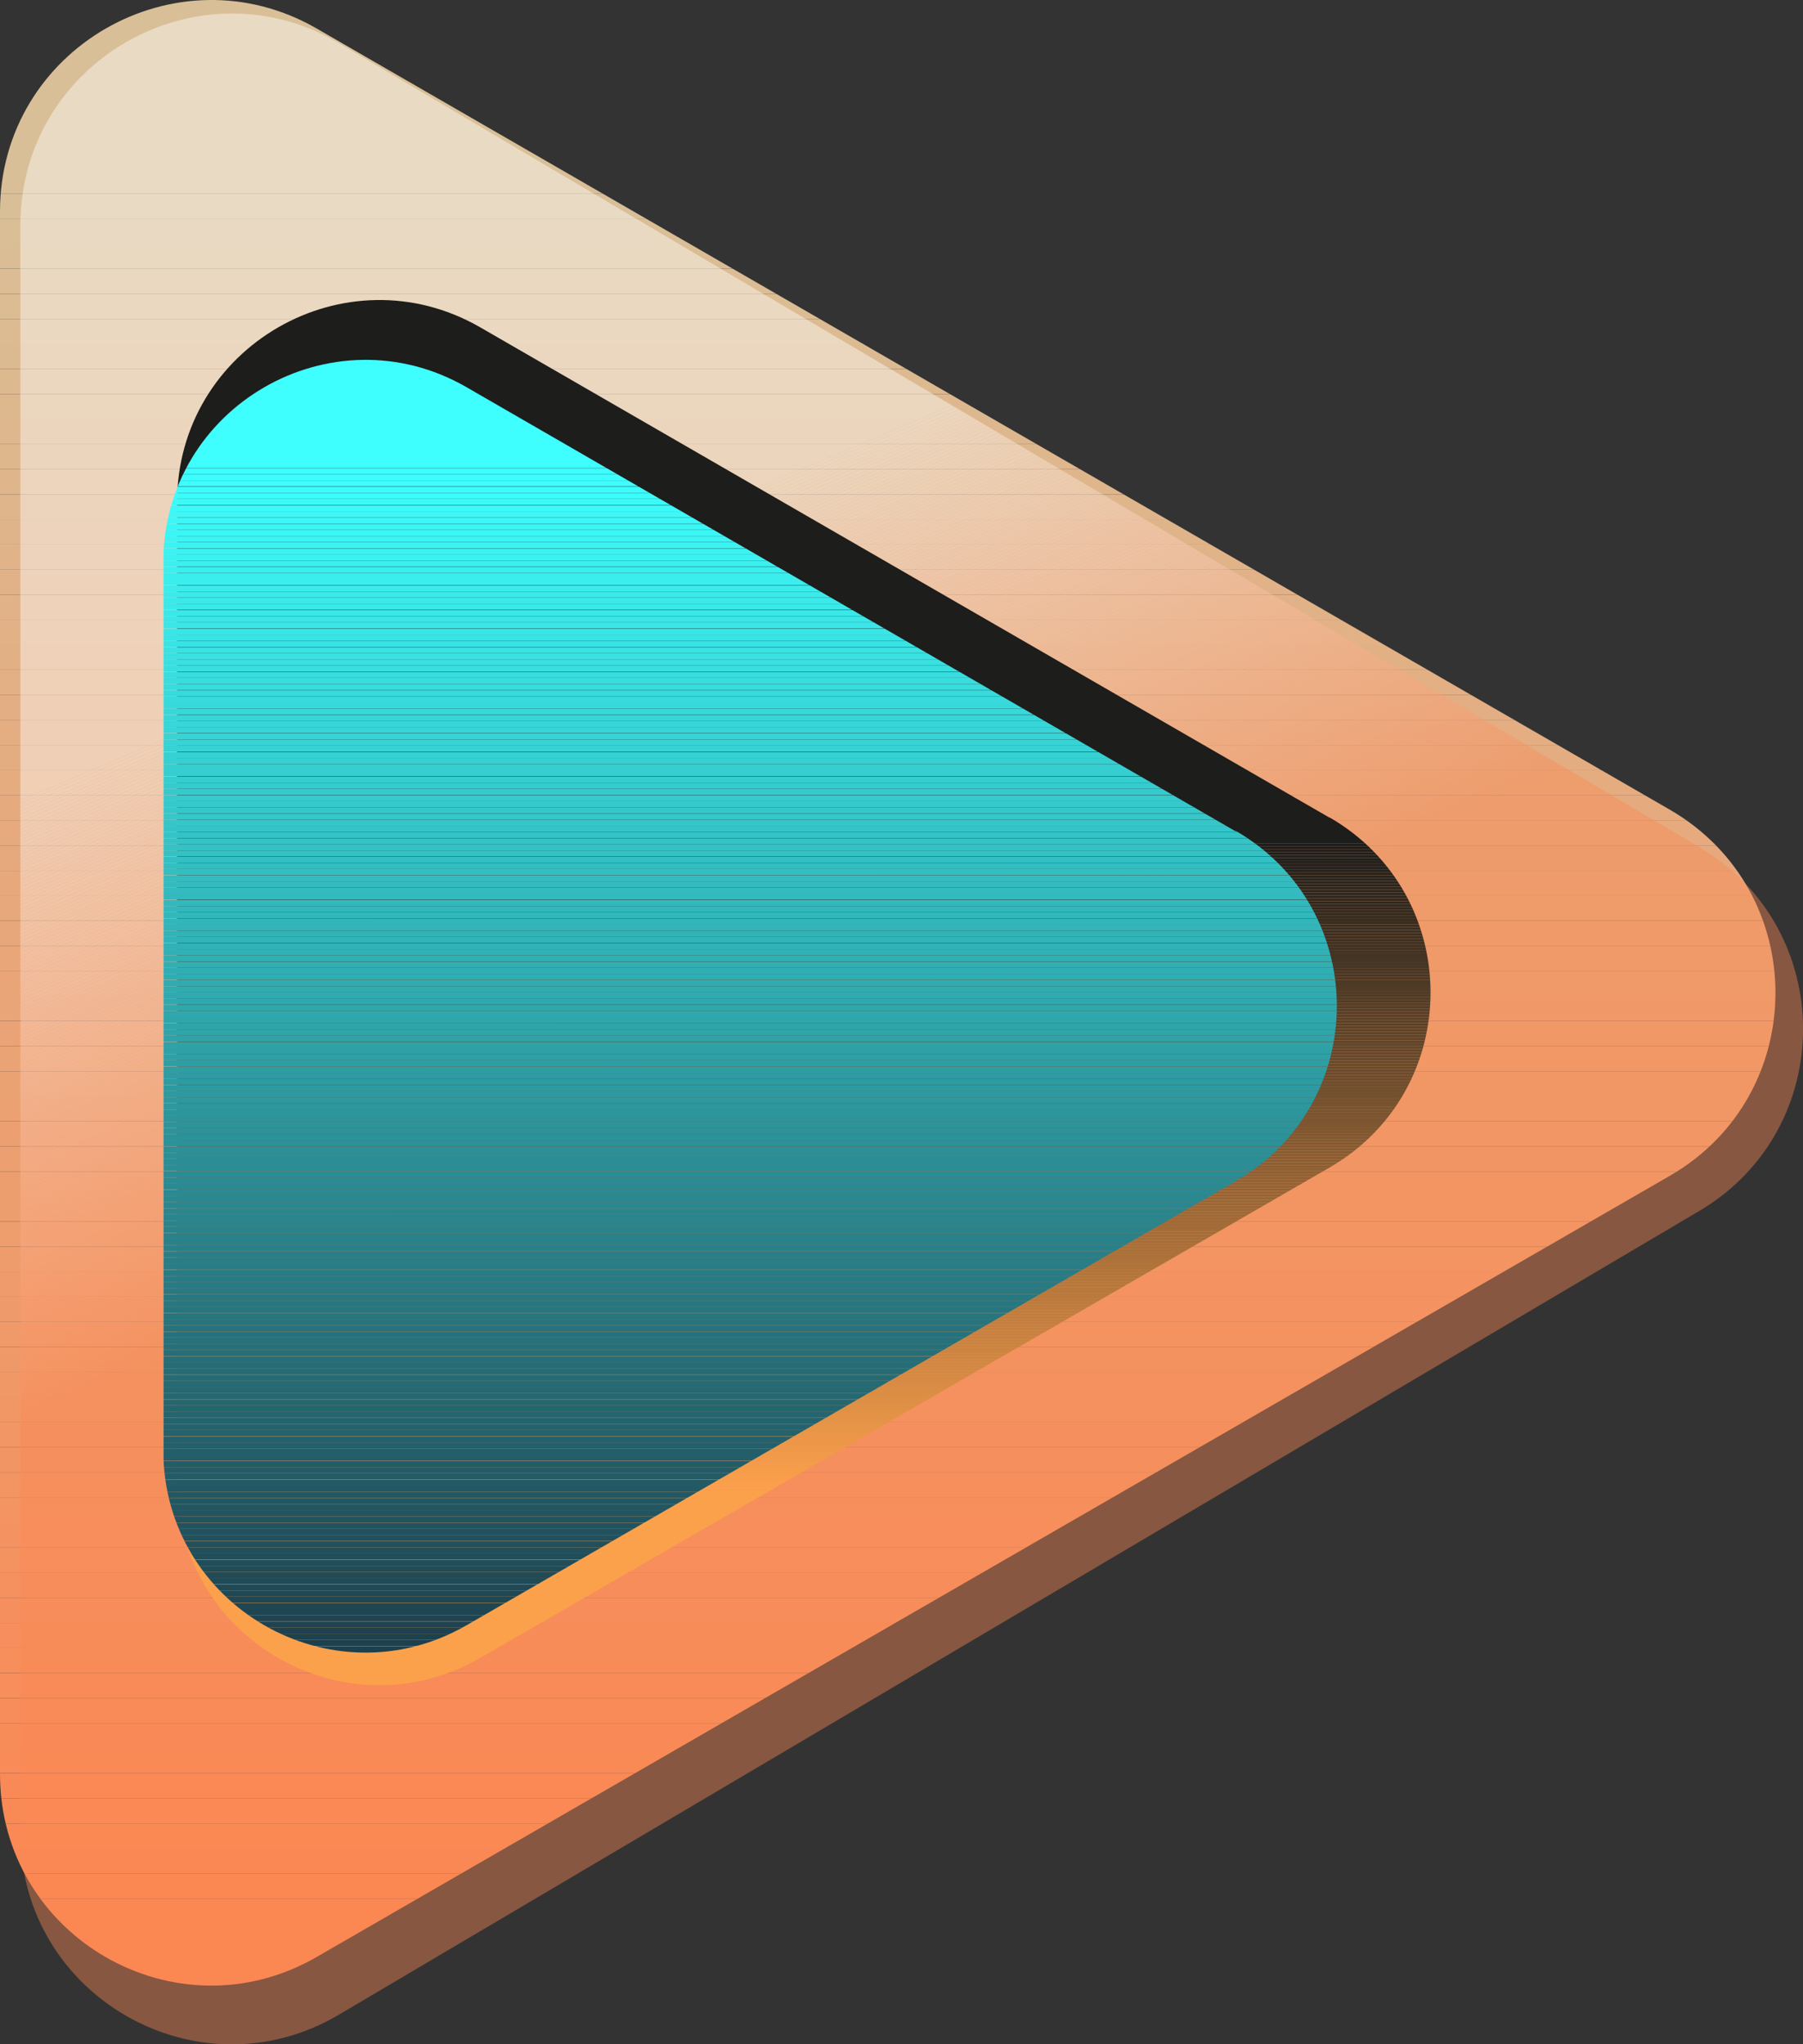 <?xml version="1.0" encoding="utf-8"?>
<svg xmlns="http://www.w3.org/2000/svg" xmlns:xlink="http://www.w3.org/1999/xlink" viewBox="0 0 68.12 77.23">
  <rect x="0" y="0" width="68.12" height="77.23" fill="#333333" stroke="none"/>
  <defs>
    <style>
      .cls-1 {
        fill: #2a8a92;
      }

      .cls-2 {
        fill: #215460;
      }

      .cls-3 {
        fill: #f68f5d;
      }

      .cls-4 {
        fill: #e0b48a;
      }

      .cls-5 {
        fill: #d58a43;
      }

      .cls-6 {
        fill: #30acb1;
      }

      .cls-7 {
        fill: #2e9da4;
      }

      .cls-8 {
        fill: #38d9db;
      }

      .cls-9 {
        fill: #204b57;
      }

      .cls-10 {
        fill: #fca983;
      }

      .cls-11 {
        fill: #287b84;
      }

      .cls-12 {
        fill: #fb9060;
      }

      .cls-13 {
        fill: #d28842;
      }

      .cls-14 {
        fill: #33bdc1;
      }

      .cls-15 {
        fill: #fdbb9d;
      }

      .cls-16 {
        fill: #e09045;
      }

      .cls-17 {
        fill: #3ae5e6;
      }

      .cls-18 {
        fill: #895d32;
      }

      .cls-19 {
        fill: #67492b;
      }

      .cls-20 {
        fill: #f88b58;
      }

      .cls-21 {
        fill: #9c6836;
      }

      .cls-22 {
        fill: #204955;
      }

      .cls-23 {
        fill: #235c67;
      }

      .cls-24 {
        fill: #35ccce;
      }

      .cls-25 {
        fill: #3b2f21;
      }

      .cls-26 {
        fill: #fc9c71;
      }

      .cls-27 {
        fill: #fcae8a;
      }

      .cls-28 {
        fill: #eba273;
      }

      .cls-29 {
        fill: #3cf4f4;
      }

      .cls-30 {
        fill: #256a74;
      }

      .cls-31 {
        fill: #fee7dd;
      }

      .cls-32 {
        fill: #6a4b2c;
      }

      .cls-33 {
        fill: #1f4653;
      }

      .cls-34 {
        fill: #eca071;
      }

      .cls-35 {
        fill: #fcb08d;
      }

      .cls-36 {
        fill: #fff;
      }

      .cls-37 {
        fill: #26221d;
      }

      .cls-38 {
        fill: #31b0b4;
      }

      .cls-39 {
        fill: #3ae8e9;
      }

      .cls-40 {
        fill: #e3af84;
      }

      .cls-41 {
        fill: #266d77;
      }

      .cls-42 {
        fill: #3bebeb;
      }

      .cls-43 {
        fill: #4d3a25;
      }

      .cls-44 {
        fill: #8d5f33;
      }

      .cls-45 {
        fill: #ee9948;
      }

      .cls-46 {
        fill: #443423;
      }

      .cls-47 {
        fill: #2b8b93;
      }

      .cls-48 {
        fill: #27231d;
      }

      .cls-49 {
        fill: #2d9ca3;
      }

      .cls-50 {
        fill: #fca077;
      }

      .cls-51 {
        fill: #f49260;
      }

      .cls-52 {
        fill: #b0743b;
      }

      .cls-53 {
        fill: #2a251e;
      }

      .cls-54 {
        fill: #e59346;
      }

      .cls-55 {
        fill: #fdb99a;
      }

      .cls-56 {
        fill: #277881;
      }

      .cls-57 {
        fill: #916134;
      }

      .cls-58 {
        fill: #f98a56;
      }

      .cls-59 {
        fill: #33bbbf;
      }

      .cls-60 {
        fill: #25221d;
      }

      .cls-61 {
        fill: #39dfe0;
      }

      .cls-62 {
        fill: #fdbc9e;
      }

      .cls-63 {
        fill: #a66e38;
      }

      .cls-64 {
        fill: #36d2d4;
      }

      .cls-65 {
        fill: #e9a578;
      }

      .cls-66 {
        fill: #256973;
      }

      .cls-67 {
        fill: #fdcdb8;
      }

      .cls-68 {
        fill: #2a858d;
      }

      .cls-69 {
        fill: #ad723a;
      }

      .cls-70 {
        fill: #f19867;
      }

      .cls-71 {
        fill: #2d979e;
      }

      .cls-72 {
        fill: #fee1d4;
      }

      .cls-73 {
        fill: #1e1e1b;
      }

      .cls-74 {
        fill: #fcad89;
      }

      .cls-75 {
        fill: #fcae8b;
      }

      .cls-76 {
        fill: #fdc2a7;
      }

      .cls-77 {
        fill: #37d8da;
      }

      .cls-78 {
        fill: #423323;
      }

      .cls-79 {
        fill: #37d3d5;
      }

      .cls-80 {
        fill: #fdba9b;
      }

      .cls-81 {
        fill: #37d7d9;
      }

      .cls-82 {
        fill: #c4803f;
      }

      .cls-83 {
        fill: #36d0d2;
      }

      .cls-84 {
        fill: #235e69;
      }

      .cls-85 {
        fill: #a46d38;
      }

      .cls-86 {
        fill: #ee9c6c;
      }

      .cls-87 {
        fill: #2a868e;
      }

      .cls-88 {
        fill: #fdbea1;
      }

      .cls-89 {
        fill: #34c2c5;
      }

      .cls-90 {
        fill: #204a56;
      }

      .cls-91 {
        fill: #24646f;
      }

      .cls-92 {
        fill: #fb8a57;
      }

      .cls-93 {
        fill: #31b4b8;
      }

      .cls-94 {
        fill: #235f6a;
      }

      .cls-95 {
        fill: #32b8bc;
      }

      .cls-96 {
        fill: #6b4b2c;
      }

      .cls-97 {
        fill: #f88c59;
      }

      .cls-98 {
        fill: #fee9df;
      }

      .cls-99 {
        fill: #24616c;
      }

      .cls-100 {
        fill: #413223;
      }

      .cls-101 {
        fill: #31b1b5;
      }

      .cls-102 {
        fill: #fc9b6f;
      }

      .cls-103 {
        fill: #fcab87;
      }

      .cls-104 {
        fill: #1f1e1b;
      }

      .cls-105 {
        fill: #543e27;
      }

      .cls-106 {
        fill: #c5803f;
      }

      .cls-107 {
        fill: #fcb290;
      }

      .cls-108 {
        fill: #fee9e0;
      }

      .cls-109 {
        fill: #e3ae83;
      }

      .cls-110 {
        fill: #1e414e;
      }

      .cls-111 {
        fill: #dfb68c;
      }

      .cls-112 {
        fill: #d9bf97;
      }

      .cls-113 {
        fill: #fffdfc;
      }

      .cls-114 {
        fill: #faa04b;
      }

      .cls-115 {
        fill: #eba172;
      }

      .cls-116 {
        fill: #fdcbb5;
      }

      .cls-117 {
        fill: #37d4d6;
      }

      .cls-118 {
        fill: #fdbfa3;
      }

      .cls-119 {
        fill: #bc7b3d;
      }

      .cls-120 {
        fill: #fedaca;
      }

      .cls-121 {
        fill: #594128;
      }

      .cls-122 {
        fill: #403223;
      }

      .cls-123 {
        fill: #9b6736;
      }

      .cls-124 {
        fill: #fb8753;
      }

      .cls-125 {
        fill: #f19a49;
      }

      .cls-126 {
        fill: #feebe2;
      }

      .cls-127 {
        fill: #fdbc9f;
      }

      .cls-128 {
        fill: #2fa7ac;
      }

      .cls-129 {
        fill: #feefe8;
      }

      .cls-130 {
        fill: #e4ad81;
      }

      .cls-131 {
        fill: #e6aa7e;
      }

      .cls-132 {
        fill: #b2753b;
      }

      .cls-133 {
        fill: #fffbf9;
      }

      .cls-134 {
        fill: #fff9f6;
      }

      .cls-135 {
        fill: #fdb798;
      }

      .cls-136 {
        fill: #256872;
      }

      .cls-137 {
        fill: #553e27;
      }

      .cls-138 {
        fill: #966435;
      }

      .cls-139 {
        fill: #ac713a;
      }

      .cls-140 {
        fill: #b6773c;
      }

      .cls-141 {
        fill: #2b9098;
      }

      .cls-142 {
        fill: #f09969;
      }

      .cls-143 {
        fill: #392e21;
      }

      .cls-144 {
        fill: #cf8641;
      }

      .cls-145 {
        fill: #f78d5a;
      }

      .cls-146 {
        fill: #fcb08e;
      }

      .cls-147 {
        fill: #fcab86;
      }

      .cls-148 {
        fill: #fdbda0;
      }

      .cls-149 {
        fill: #79542f;
      }

      .cls-150 {
        fill: #332a20;
      }

      .cls-151 {
        fill: #3c2f22;
      }

      .cls-152 {
        fill: #ae733a;
      }

      .cls-153 {
        fill: #2ea2a7;
      }

      .cls-154 {
        fill: #eaa376;
      }

      .cls-155 {
        fill: #feeae1;
      }

      .cls-156 {
        clip-path: url(#clippath-2);
      }

      .cls-157 {
        fill: #b5773c;
      }

      .cls-158 {
        fill: #fc9d73;
      }

      .cls-159 {
        fill: #2e9ea5;
      }

      .cls-160 {
        isolation: isolate;
      }

      .cls-161 {
        fill: #33bcc0;
      }

      .cls-162 {
        fill: #e29245;
      }

      .cls-163 {
        fill: #7c5530;
      }

      .cls-164 {
        fill: #fca076;
      }

      .cls-165 {
        fill: #fdccb6;
      }

      .cls-166 {
        fill: #2b8e96;
      }

      .cls-167 {
        fill: #fed6c4;
      }

      .cls-168 {
        fill: #23211c;
      }

      .cls-169 {
        fill: #fc986b;
      }

      .cls-170 {
        fill: #26717b;
      }

      .cls-171 {
        fill: #cd8541;
      }

      .cls-172 {
        fill: #fdd1bd;
      }

      .cls-173 {
        fill: #72502d;
      }

      .cls-174 {
        fill: #2d271e;
      }

      .cls-175 {
        fill: #2a878f;
      }

      .cls-176 {
        fill: #ee9d6d;
      }

      .cls-177 {
        fill: #fedfd1;
      }

      .cls-178 {
        fill: #fa8955;
      }

      .cls-179 {
        fill: #2ea0a6;
      }

      .cls-180 {
        fill: #287982;
      }

      .cls-181 {
        fill: #ddb990;
      }

      .cls-182 {
        fill: #fffcfb;
      }

      .cls-183 {
        fill: #204c58;
      }

      .cls-184 {
        fill: #f89f4a;
      }

      .cls-185 {
        fill: #604529;
      }

      .cls-186 {
        fill: #7b552f;
      }

      .cls-187 {
        fill: #ed9e6f;
      }

      .cls-188 {
        fill: #b3763b;
      }

      .cls-189 {
        fill: #a36c38;
      }

      .cls-190 {
        fill: #3cf5f5;
      }

      .cls-191 {
        fill: #2d9aa1;
      }

      .cls-192 {
        fill: #fba04b;
      }

      .cls-193 {
        fill: #da8d44;
      }

      .cls-194 {
        fill: #c78140;
      }

      .cls-195 {
        fill: #b9793d;
      }

      .cls-196 {
        fill: #fc9e74;
      }

      .cls-197 {
        fill: #fb8f5f;
      }

      .cls-198 {
        fill: #fdc8b1;
      }

      .cls-199 {
        fill: #24211d;
      }

      .cls-200 {
        fill: #f19766;
      }

      .cls-201 {
        fill: #8b5e33;
      }

      .cls-202 {
        fill: #a86f39;
      }

      .cls-203 {
        fill: #22201c;
      }

      .cls-204 {
        fill: #986635;
      }

      .cls-205 {
        fill: #fdbea2;
      }

      .cls-206 {
        fill: #4b3825;
      }

      .cls-207 {
        fill: #3a2e21;
      }

      .cls-208 {
        fill: #fb8854;
      }

      .cls-209 {
        fill: #266f79;
      }

      .cls-210 {
        fill: #fedccd;
      }

      .cls-211 {
        fill: #32b7bb;
      }

      .cls-212 {
        fill: #fffaf8;
      }

      .cls-213 {
        fill: #29828a;
      }

      .cls-214 {
        fill: #35c7ca;
      }

      .cls-215 {
        fill: #bd7c3d;
      }

      .cls-216 {
        fill: #fdc3aa;
      }

      .cls-217 {
        fill: #2d99a0;
      }

      .cls-218 {
        fill: #fed7c6;
      }

      .cls-219 {
        fill: #74512e;
      }

      .cls-220 {
        fill: #ed9e6e;
      }

      .cls-221 {
        fill: #e8a77a;
      }

      .cls-222 {
        fill: #3beeee;
      }

      .cls-223 {
        fill: #fed9c9;
      }

      .cls-224 {
        fill: #eb9747;
      }

      .cls-225 {
        fill: #fca57e;
      }

      .cls-226 {
        fill: #fb8d5b;
      }

      .cls-227 {
        fill: #feeee7;
      }

      .cls-228 {
        fill: #b8793c;
      }

      .cls-229 {
        fill: #eaa374;
      }

      .cls-230 {
        fill: #fca984;
      }

      .cls-231 {
        fill: #2b251e;
      }

      .cls-232 {
        fill: #2fa3a8;
      }

      .cls-233 {
        fill: #e89547;
      }

      .cls-234 {
        fill: #fff7f3;
      }

      .cls-235 {
        fill: #fdcfba;
      }

      .cls-236 {
        fill: #fff3ee;
      }

      .cls-237 {
        fill: #fb8855;
      }

      .cls-238 {
        fill: #946335;
      }

      .cls-239 {
        fill: #fcaa85;
      }

      .cls-240 {
        fill: #fee4d9;
      }

      .cls-241 {
        fill: #fb9465;
      }

      .cls-242 {
        fill: #fff1eb;
      }

      .cls-243 {
        fill: #dd8f44;
      }

      .cls-244 {
        fill: #37d6d8;
      }

      .cls-245 {
        fill: #256c76;
      }

      .cls-246 {
        fill: #ea9647;
      }

      .cls-247 {
        fill: #3ae9ea;
      }

      .cls-248 {
        fill: #e69446;
      }

      .cls-249 {
        fill: #926234;
      }

      .cls-250 {
        fill: #fb8e5d;
      }

      .cls-251 {
        fill: #287c85;
      }

      .cls-252 {
        fill: #d78b43;
      }

      .cls-253 {
        fill: #523d26;
      }

      .cls-254 {
        fill: #b1743b;
      }

      .cls-255 {
        fill: #a97039;
      }

      .cls-256 {
        fill: #f29564;
      }

      .cls-257 {
        fill: #28241d;
      }

      .cls-258 {
        fill: #483724;
      }

      .cls-259 {
        fill: #996636;
      }

      .cls-260 {
        fill: #34c5c8;
      }

      .cls-261 {
        fill: #5b4228;
      }

      .cls-262 {
        fill: #7e5730;
      }

      .cls-263 {
        fill: #3dfcfb;
      }

      .cls-264 {
        fill: #fca47c;
      }

      .cls-265 {
        fill: #fdb696;
      }

      .cls-266 {
        fill: #dbbc94;
      }

      .cls-267 {
        fill: #39e2e3;
      }

      .cls-268 {
        fill: #fcac88;
      }

      .cls-269 {
        fill: #ab7139;
      }

      .cls-270 {
        fill: #dabe96;
      }

      .cls-271 {
        fill: #d68a43;
      }

      .cls-272 {
        clip-path: url(#clippath-1);
      }

      .cls-273 {
        fill: #3ae7e8;
      }

      .cls-274 {
        fill: #2c261e;
      }

      .cls-275 {
        fill: #3efdfc;
      }

      .cls-276 {
        fill: #f29b49;
      }

      .cls-277 {
        fill: #204d59;
      }

      .cls-278 {
        fill: #2b8d95;
      }

      .cls-279 {
        fill: #fdd1be;
      }

      .cls-280 {
        fill: #fdb797;
      }

      .cls-281 {
        fill: #fee5da;
      }

      .cls-282 {
        fill: #fdc1a5;
      }

      .cls-283 {
        fill: #298089;
      }

      .cls-284 {
        fill: #2e271f;
      }

      .cls-285 {
        fill: #956435;
      }

      .cls-286 {
        fill: #7f5730;
      }

      .cls-287 {
        fill: #36d1d3;
      }

      .cls-288 {
        fill: #2a8991;
      }

      .cls-289 {
        fill: #fca279;
      }

      .cls-290 {
        fill: #bb7a3d;
      }

      .cls-291 {
        fill: #aa7039;
      }

      .cls-292 {
        fill: #d98c43;
      }

      .cls-293 {
        fill: #5c4229;
      }

      .cls-294 {
        fill: #6e4d2d;
      }

      .cls-295 {
        fill: #c6813f;
      }

      .cls-296 {
        fill: #3beded;
      }

      .cls-297 {
        fill: #246670;
      }

      .cls-298 {
        fill: #3bf0f0;
      }

      .cls-299 {
        fill: #704e2d;
      }

      .cls-300 {
        fill: #30adb2;
      }

      .cls-301 {
        fill: #be7c3e;
      }

      .cls-302 {
        fill: #26727c;
      }

      .cls-303 {
        fill: #61452a;
      }

      .cls-304 {
        fill: #f39463;
      }

      .cls-305 {
        fill: #fed2bf;
      }

      .cls-306 {
        fill: #2c959c;
      }

      .cls-307 {
        fill: #fc996c;
      }

      .cls-308 {
        fill: #256b75;
      }

      .cls-309 {
        fill: #29818a;
      }

      .cls-310 {
        fill: #a56d38;
      }

      .cls-311 {
        fill: #277780;
      }

      .cls-312 {
        fill: #287e87;
      }

      .cls-313 {
        fill: #fdceb9;
      }

      .cls-314 {
        fill: #3df9f8;
      }

      .cls-315 {
        fill: #3df8f7;
      }

      .cls-316 {
        fill: #c07d3e;
      }

      .cls-317 {
        fill: #ca8340;
      }

      .cls-318 {
        fill: #fb9668;
      }

      .cls-319 {
        fill: #df9045;
      }

      .cls-320 {
        fill: #fee4d8;
      }

      .cls-321 {
        fill: #73502e;
      }

      .cls-322 {
        fill: #de8f45;
      }

      .cls-323 {
        fill: #825931;
      }

      .cls-324 {
        fill: #2b8c94;
      }

      .cls-325 {
        fill: #fff2ed;
      }

      .cls-326 {
        fill: #fb9364;
      }

      .cls-327 {
        fill: #e7a87c;
      }

      .cls-328 {
        fill: #fdcab4;
      }

      .cls-329 {
        fill: #2fa5aa;
      }

      .cls-330 {
        fill: #3ae6e7;
      }

      .cls-331 {
        fill: #77532e;
      }

      .cls-332 {
        fill: #362c20;
      }

      .cls-333 {
        fill: #cb8440;
      }

      .cls-334 {
        fill: #fcb493;
      }

      .cls-335 {
        fill: #dbbc93;
      }

      .cls-336 {
        fill: #fb8f5e;
      }

      .cls-337 {
        fill: #fb8c5a;
      }

      .cls-338 {
        fill: #fc9f75;
      }

      .cls-339 {
        fill: #feede5;
      }

      .cls-340 {
        fill: #fdcfbb;
      }

      .cls-341 {
        fill: #fef0e9;
      }

      .cls-342 {
        fill: #3dfaf9;
      }

      .cls-343 {
        fill: #e1b287;
      }

      .cls-344 {
        fill: #204e5a;
      }

      .cls-345 {
        fill: #e39246;
      }

      .cls-346 {
        fill: #fee2d6;
      }

      .cls-347 {
        fill: #4c3925;
      }

      .cls-348 {
        fill: #f59d49;
      }

      .cls-349 {
        fill: #fb9263;
      }

      .cls-350 {
        fill: #7d5630;
      }

      .cls-351 {
        fill: #e8a679;
      }

      .cls-352 {
        fill: #34c1c4;
      }

      .cls-353 {
        fill: #fdd0bc;
      }

      .cls-354 {
        fill: #32b9bd;
      }

      .cls-355 {
        fill: #fdba9c;
      }

      .cls-356 {
        fill: #936334;
      }

      .cls-357 {
        fill: #fdb594;
      }

      .cls-358 {
        fill: #32b6ba;
      }

      .cls-359 {
        fill: #fee6db;
      }

      .cls-360 {
        fill: #fed5c3;
      }

      .cls-361 {
        fill: #3becec;
      }

      .cls-362 {
        fill: #297f88;
      }

      .cls-363 {
        fill: #feece4;
      }

      .cls-364 {
        fill: #34c3c6;
      }

      .cls-365 {
        fill: #493725;
      }

      .cls-366 {
        fill: #63472a;
      }

      .cls-367 {
        fill: #fee6dc;
      }

      .cls-368 {
        fill: #f49c49;
      }

      .cls-369 {
        fill: #36cdcf;
      }

      .cls-370 {
        fill: #fdc6ae;
      }

      .cls-371 {
        fill: #9d6936;
      }

      .cls-372 {
        fill: #fc976a;
      }

      .cls-373 {
        fill: #1f4451;
      }

      .cls-374 {
        fill: #dabd95;
      }

      .cls-375 {
        fill: #ef9948;
      }

      .cls-376 {
        fill: #533d27;
      }

      .cls-377 {
        fill: #fedbcb;
      }

      .cls-378 {
        fill: #513c26;
      }

      .cls-379 {
        fill: #36cfd1;
      }

      .cls-380 {
        fill: #fcb392;
      }

      .cls-381 {
        fill: #27737d;
      }

      .cls-382 {
        fill: #dcbb92;
      }

      .cls-383 {
        fill: #dc8e44;
      }

      .cls-384 {
        fill: #34c6c9;
      }

      .cls-385 {
        fill: #fdc0a4;
      }

      .cls-386 {
        fill: #39e0e1;
      }

      .cls-387 {
        fill: #503b26;
      }

      .cls-388 {
        fill: #3efffe;
      }

      .cls-389 {
        fill: #573f28;
      }

      .cls-390 {
        fill: #e6a97d;
      }

      .cls-391 {
        fill: #27747d;
      }

      .cls-392 {
        fill: #fff2ec;
      }

      .cls-393 {
        fill: #fedfd2;
      }

      .cls-394 {
        fill: #fca37b;
      }

      .cls-395 {
        fill: #30aaaf;
      }

      .cls-396 {
        fill: #2d9ba2;
      }

      .cls-397 {
        fill: #fb8b59;
      }

      .cls-398 {
        fill: #3cf6f6;
      }

      .cls-399 {
        fill: #322920;
      }

      .cls-400 {
        fill: #fffefd;
      }

      .cls-401 {
        fill: #31b2b6;
      }

      .cls-402 {
        fill: #fca14b;
      }

      .cls-403 {
        fill: #30abb0;
      }

      .cls-404 {
        fill: #4a3825;
      }

      .cls-405 {
        fill: #fc9669;
      }

      .cls-406 {
        fill: #feded0;
      }

      .cls-407 {
        fill: #30281f;
      }

      .cls-408 {
        fill: #835a31;
      }

      .cls-409 {
        fill: #ec9748;
      }

      .cls-410 {
        fill: #563f27;
      }

      .cls-411 {
        fill: #32b5b9;
      }

      .cls-412 {
        fill: #3cf3f3;
      }

      .cls-413 {
        fill: #2fa4a9;
      }

      .cls-414 {
        fill: #845a31;
      }

      .cls-415 {
        fill: #c98340;
      }

      .cls-416 {
        fill: #805830;
      }

      .cls-417 {
        fill: #372c21;
      }

      .cls-418 {
        fill: #fca67f;
      }

      .cls-419 {
        fill: #fb8956;
      }

      .cls-420 {
        fill: #2b8f97;
      }

      .cls-421 {
        fill: #fca882;
      }

      .cls-422 {
        fill: #f09968;
      }

      .cls-423 {
        fill: #225762;
      }

      .cls-424 {
        fill: #287a83;
      }

      .cls-425 {
        fill: #2c949b;
      }

      .cls-426 {
        clip-path: url(#clippath);
      }

      .cls-427 {
        fill: #2ea1a6;
      }

      .cls-428 {
        fill: #fdc1a6;
      }

      .cls-429 {
        fill: #c27f3e;
      }

      .cls-430 {
        fill: #fcaf8c;
      }

      .cls-431 {
        fill: #3cf2f2;
      }

      .cls-432 {
        fill: #fb8d5c;
      }

      .cls-433 {
        fill: #f09a48;
      }

      .cls-434 {
        fill: #e7a87b;
      }

      .cls-435 {
        fill: #21525e;
      }

      .cls-436 {
        fill: #66482b;
      }

      .cls-437 {
        fill: #fdb595;
      }

      .cls-438 {
        fill: #fca781;
      }

      .cls-439 {
        fill: #6f4e2d;
      }

      .cls-440 {
        fill: #35c8cb;
      }

      .cls-441 {
        fill: #c88240;
      }

      .cls-442 {
        fill: #e2b186;
      }

      .cls-443 {
        fill: #feede6;
      }

      .cls-444 {
        fill: #75512e;
      }

      .cls-445 {
        fill: #3dfbfa;
      }

      .cls-446 {
        fill: #65482b;
      }

      .cls-447 {
        fill: #1f4350;
      }

      .cls-448 {
        fill: #fc996d;
      }

      .cls-449 {
        fill: #225561;
      }

      .cls-450 {
        fill: #fdc8b0;
      }

      .cls-451 {
        fill: #33bfc2;
      }

      .cls-452 {
        fill: #27767f;
      }

      .cls-453 {
        fill: #433423;
      }

      .cls-454 {
        fill: #684a2b;
      }

      .cls-455 {
        fill: #6d4d2c;
      }

      .cls-456 {
        fill: #342b20;
      }

      .cls-457 {
        fill: none;
      }

      .cls-458 {
        fill: #39e1e2;
      }

      .cls-459 {
        fill: #fee2d5;
      }

      .cls-460 {
        fill: #3e3122;
      }

      .cls-461 {
        fill: #e4ad82;
      }

      .cls-462 {
        fill: #2fa6ab;
      }

      .cls-463 {
        fill: #fff9f7;
      }

      .cls-464 {
        fill: #fb9161;
      }

      .cls-465 {
        fill: #235d68;
      }

      .cls-466 {
        fill: #fdc9b2;
      }

      .cls-467 {
        fill: #976535;
      }

      .cls-468 {
        fill: #f69d4a;
      }

      .cls-469 {
        fill: #33bec1;
      }

      .cls-470 {
        fill: #e99647;
      }

      .cls-471 {
        fill: #bf7d3e;
      }

      .cls-472 {
        fill: #694a2b;
      }

      .cls-473 {
        fill: #e49346;
      }

      .cls-474 {
        clip-path: url(#clippath-3);
      }

      .cls-475 {
        fill: #fc9b70;
      }

      .cls-476 {
        fill: #3d3022;
      }

      .cls-477 {
        fill: #225661;
      }

      .cls-478 {
        fill: #e79546;
      }

      .cls-479 {
        fill: #473624;
      }

      .cls-480 {
        fill: #24656f;
      }

      .cls-481 {
        fill: #feddce;
      }

      .cls-482 {
        fill: #9a6736;
      }

      .cls-483 {
        fill: #a26b38;
      }

      .cls-484 {
        fill: #fed3c0;
      }

      .cls-485 {
        fill: #fdb899;
      }

      .cls-486 {
        fill: #1e404d;
      }

      .cls-487 {
        fill: #906134;
      }

      .cls-488 {
        fill: #fca178;
      }

      .cls-489 {
        fill: #352b20;
      }

      .cls-490 {
        fill: #ddb88f;
      }

      .cls-491 {
        fill: #714f2d;
      }

      .cls-492 {
        fill: #3df7f7;
      }

      .cls-493 {
        fill: #2d989f;
      }

      .cls-494 {
        fill: #463524;
      }

      .cls-495 {
        fill: #29241e;
      }

      .cls-496 {
        fill: #d88c43;
      }

      .cls-497 {
        fill: #2c9299;
      }

      .cls-498 {
        fill: #fff0ea;
      }

      .cls-499 {
        fill: #3efefd;
      }

      .cls-500 {
        fill: #38dbdc;
      }

      .cls-501 {
        fill: #225a65;
      }

      .cls-502 {
        fill: #39e3e4;
      }

      .cls-503 {
        fill: #b7783c;
      }

      .cls-504 {
        fill: #fff5f1;
      }

      .cls-505 {
        fill: #fffbfa;
      }

      .cls-506 {
        fill: #fdcab3;
      }

      .cls-507 {
        fill: #fdc4ab;
      }

      .cls-508 {
        fill: #fdc3a8;
      }

      .cls-509 {
        fill: #f5915f;
      }

      .cls-510 {
        fill: #cc8441;
      }

      .cls-511 {
        fill: #d38942;
      }

      .cls-512 {
        fill: #a76e39;
      }

      .cls-513 {
        fill: #fca780;
      }

      .cls-514 {
        fill: #f39462;
      }

      .cls-515 {
        opacity: .42;
      }

      .cls-516 {
        fill: #fff6f2;
      }

      .cls-517 {
        fill: #36ced0;
      }

      .cls-518 {
        fill: #2c939a;
      }

      .cls-519 {
        fill: #fca27a;
      }

      .cls-520 {
        fill: #2c9198;
      }

      .cls-521 {
        fill: #8a5e33;
      }

      .cls-522 {
        fill: #ef9a6a;
      }

      .cls-523 {
        fill: #ce8641;
      }

      .cls-524 {
        fill: #fc9a6e;
      }

      .cls-525 {
        fill: #5d4329;
      }

      .cls-526 {
        fill: #235b66;
      }

      .cls-527 {
        fill: #ed9848;
      }

      .cls-528 {
        fill: #fedbcc;
      }

      .cls-529 {
        fill: #885d32;
      }

      .cls-530 {
        fill: #deb78e;
      }

      .cls-531 {
        fill: #e9a477;
      }

      .cls-532 {
        fill: #fed6c5;
      }

      .cls-533 {
        fill: #24626d;
      }

      .cls-534 {
        fill: #e19145;
      }

      .cls-535 {
        fill: #f68f5c;
      }

      .cls-536 {
        fill: #211f1c;
      }

      .cls-537 {
        fill: #feddcf;
      }

      .cls-538 {
        fill: #382d21;
      }

      .cls-539 {
        fill: #dfb58b;
      }

      .cls-540 {
        fill: #26707a;
      }

      .cls-541 {
        fill: #32babe;
      }

      .cls-542 {
        fill: #855b31;
      }

      .cls-543 {
        fill: #ec9f70;
      }

      .cls-544 {
        fill: #76522e;
      }

      .cls-545 {
        fill: #a16b37;
      }

      .cls-546 {
        fill: #1f4552;
      }

      .cls-547 {
        fill: #feebe3;
      }

      .cls-548 {
        fill: #21515d;
      }

      .cls-549 {
        fill: #fff7f4;
      }

      .cls-550 {
        fill: #db8d44;
      }

      .cls-551 {
        fill: #fdc5ad;
      }

      .cls-552 {
        fill: #fed8c7;
      }

      .cls-553 {
        fill: #dcba91;
      }

      .cls-554 {
        fill: #fb9567;
      }

      .cls-555 {
        fill: #201f1c;
      }

      .cls-556 {
        fill: #21535f;
      }

      .cls-557 {
        fill: #225863;
      }

      .cls-558 {
        fill: #30aeb3;
      }

      .cls-559 {
        fill: #b4763b;
      }

      .cls-560 {
        fill: #29848c;
      }

      .cls-561 {
        fill: #2f281f;
      }

      .cls-562 {
        fill: #fdccb7;
      }

      .cls-563 {
        fill: #38ddde;
      }

      .cls-564 {
        fill: #815831;
      }

      .cls-565 {
        fill: #62462a;
      }

      .cls-566 {
        fill: #f79e4a;
      }

      .cls-567 {
        fill: #a06a37;
      }

      .cls-568 {
        fill: #f98a57;
      }

      .cls-569 {
        fill: #fed8c8;
      }

      .cls-570 {
        fill: #fee0d3;
      }

      .cls-571 {
        fill: #29838b;
      }

      .cls-572 {
        fill: #5a4128;
      }

      .cls-573 {
        fill: #287d86;
      }

      .cls-574 {
        fill: #fff4f0;
      }

      .cls-575 {
        fill: #ba7a3d;
      }

      .cls-576 {
        fill: #fdc5ac;
      }

      .cls-577 {
        fill: #fb9466;
      }

      .cls-578 {
        fill: #9f6a37;
      }

      .cls-579 {
        fill: #fca47d;
      }

      .cls-580 {
        fill: #7a542f;
      }

      .cls-581 {
        fill: #fa8854;
      }

      .cls-582 {
        fill: #30a9ae;
      }

      .cls-583 {
        fill: #9e6937;
      }

      .cls-584 {
        fill: #fed3c1;
      }

      .cls-585 {
        fill: #f78e5b;
      }

      .cls-586 {
        fill: #3befef;
      }

      .cls-587 {
        fill: #d18742;
      }

      .cls-588 {
        fill: #af733a;
      }

      .cls-589 {
        fill: #d08741;
      }

      .cls-590 {
        fill: #fff4ef;
      }

      .cls-591 {
        fill: #24636e;
      }

      .cls-592 {
        fill: #f29665;
      }

      .cls-593 {
        fill: #27757e;
      }

      .cls-594 {
        fill: #fdc7af;
      }

      .cls-595 {
        fill: #2c969d;
      }

      .cls-596 {
        fill: #3aeaea;
      }

      .cls-597 {
        fill: #875c32;
      }

      .cls-598 {
        fill: #2a8890;
      }

      .cls-599 {
        fill: #fee3d7;
      }

      .cls-600 {
        fill: #c17e3e;
      }

      .cls-601 {
        fill: #35c9cc;
      }

      .cls-602 {
        fill: #256771;
      }

      .cls-603 {
        fill: #38dcdd;
      }

      .cls-604 {
        fill: #f49361;
      }

      .cls-605 {
        fill: #e5ac80;
      }

      .cls-606 {
        fill: #fb8b58;
      }

      .cls-607 {
        fill: #3cf1f1;
      }

      .cls-608 {
        fill: #5f4429;
      }

      .cls-609 {
        fill: #6c4c2c;
      }

      .cls-610 {
        fill: #37d5d7;
      }

      .cls-611 {
        fill: #225964;
      }

      .cls-612 {
        fill: #33c0c3;
      }

      .cls-613 {
        fill: #8e6033;
      }

      .cls-614 {
        fill: #4f3b26;
      }

      .cls-615 {
        fill: #1e424f;
      }

      .cls-616 {
        fill: #3f3122;
      }

      .cls-617 {
        fill: #23606b;
      }

      .cls-618 {
        fill: #4e3a26;
      }

      .cls-619 {
        fill: #21505c;
      }

      .cls-620 {
        fill: #34c4c7;
      }

      .cls-621 {
        fill: #38dedf;
      }

      .cls-622 {
        fill: #fffefe;
      }

      .cls-623 {
        mix-blend-mode: darken;
      }

      .cls-624 {
        fill: #1f4854;
      }

      .cls-625 {
        fill: #fed4c2;
      }

      .cls-626 {
        fill: #f39c49;
      }

      .cls-627 {
        fill: #fee8de;
      }

      .cls-628 {
        fill: #78532f;
      }

      .cls-629 {
        fill: #64472a;
      }

      .cls-630 {
        fill: #31b3b7;
      }

      .cls-631 {
        fill: #fb9262;
      }

      .cls-632 {
        fill: #31291f;
      }

      .cls-633 {
        fill: #266e78;
      }

      .cls-634 {
        fill: #1d1d1b;
      }

      .cls-635 {
        fill: #fc9d72;
      }

      .cls-636 {
        fill: #453524;
      }

      .cls-637 {
        fill: #584028;
      }

      .cls-638 {
        fill: #214f5b;
      }

      .cls-639 {
        fill: #fcb18f;
      }

      .cls-640 {
        fill: #865b32;
      }

      .cls-641 {
        fill: #deb78d;
      }

      .cls-642 {
        fill: #f99f4a;
      }

      .cls-643 {
        fill: #d48942;
      }

      .cls-644 {
        fill: #2fa8ad;
      }

      .cls-645 {
        fill: #e1b288;
      }

      .cls-646 {
        fill: #39e4e5;
      }

      .cls-647 {
        fill: #f5905e;
      }

      .cls-648 {
        fill: #1f4754;
      }

      .cls-649 {
        fill: #31afb3;
      }

      .cls-650 {
        fill: #e2b085;
      }

      .cls-651 {
        fill: #35cbce;
      }

      .cls-652 {
        fill: #e0b389;
      }

      .cls-653 {
        fill: #8f6033;
      }

      .cls-654 {
        fill: #c37f3f;
      }

      .cls-655 {
        fill: #fcb391;
      }

      .cls-656 {
        fill: #fff8f5;
      }

      .cls-657 {
        fill: #e5ab7f;
      }

      .cls-658 {
        fill: #38dadc;
      }

      .cls-659 {
        fill: #ef9b6b;
      }

      .cls-660 {
        fill: #5e4429;
      }

      .cls-661 {
        fill: #35cacd;
      }
    </style>
    <clipPath id="clippath">
      <path class="cls-457" d="m63.09,30.59L11.97,1.08C6.65-1.99,0,1.85,0,7.99v59.03c0,6.15,6.65,9.99,11.97,6.91l51.12-29.51c5.32-3.07,5.32-10.75,0-13.83Z"/>
    </clipPath>
    <clipPath id="clippath-1">
      <path class="cls-457" d="m64.2,32L12.81,1.63C7.49-1.51.77,2.33.77,8.51v60.73c0,6.18,6.72,10.02,12.04,6.87l51.39-30.36c5.23-3.09,5.23-10.66,0-13.75Z"/>
    </clipPath>
    <clipPath id="clippath-2">
      <path class="cls-457" d="m50.23,30.89L18.15,12.37c-5.09-2.94-11.46.73-11.46,6.61v37.04c0,5.88,6.36,9.55,11.46,6.61l32.08-18.52c5.09-2.94,5.09-10.29,0-13.23Z"/>
    </clipPath>
    <clipPath id="clippath-3">
      <path class="cls-457" d="m46.69,31.41L17.63,14.63c-5.09-2.94-11.46.73-11.46,6.61v33.55c0,5.88,6.36,9.55,11.46,6.61l29.06-16.78c5.09-2.94,5.09-10.29,0-13.23Z"/>
    </clipPath>
  </defs>
  <g class="cls-160">
    <g id="Layer_2" data-name="Layer 2">
      <g id="Layer_1-2" data-name="Layer 1">
        <g>
          <g class="cls-426">
            <rect class="cls-112" x="0" y="-3.91" width="71.74" height="11.22"/>
            <rect class="cls-112" x="0" y="7.31" width="71.74" height=".95"/>
            <rect class="cls-270" x="0" y="8.26" width="71.74" height=".95"/>
            <rect class="cls-374" x="0" y="9.2" width="71.74" height=".95"/>
            <rect class="cls-266" x="0" y="10.15" width="71.74" height=".95"/>
            <rect class="cls-335" x="0" y="11.1" width="71.74" height=".95"/>
            <rect class="cls-382" x="0" y="12.05" width="71.74" height=".95"/>
            <rect class="cls-553" x="0" y="12.99" width="71.74" height=".95"/>
            <rect class="cls-181" x="0" y="13.94" width="71.74" height=".95"/>
            <rect class="cls-490" x="0" y="14.89" width="71.74" height=".95"/>
            <rect class="cls-530" x="0" y="15.83" width="71.74" height=".95"/>
            <rect class="cls-641" x="0" y="16.78" width="71.74" height=".95"/>
            <rect class="cls-111" x="0" y="17.73" width="71.74" height=".95"/>
            <rect class="cls-539" x="0" y="18.68" width="71.74" height=".95"/>
            <rect class="cls-4" x="0" y="19.62" width="71.74" height=".95"/>
            <rect class="cls-652" x="0" y="20.57" width="71.74" height=".95"/>
            <rect class="cls-645" x="0" y="21.52" width="71.74" height=".95"/>
            <rect class="cls-343" x="0" y="22.47" width="71.74" height=".95"/>
            <rect class="cls-442" x="0" y="23.41" width="71.74" height=".95"/>
            <rect class="cls-650" x="0" y="24.36" width="71.74" height=".95"/>
            <rect class="cls-40" x="0" y="25.31" width="71.74" height=".95"/>
            <rect class="cls-109" x="0" y="26.26" width="71.74" height=".95"/>
            <rect class="cls-461" x="0" y="27.2" width="71.74" height=".95"/>
            <rect class="cls-130" x="0" y="28.15" width="71.74" height=".95"/>
            <rect class="cls-605" x="0" y="29.1" width="71.74" height=".95"/>
            <rect class="cls-657" x="0" y="30.05" width="71.74" height=".95"/>
            <rect class="cls-131" x="0" y="30.99" width="71.74" height=".95"/>
            <rect class="cls-390" x="0" y="31.94" width="71.74" height=".95"/>
            <rect class="cls-327" x="0" y="32.89" width="71.74" height=".95"/>
            <rect class="cls-434" x="0" y="33.83" width="71.74" height=".95"/>
            <rect class="cls-221" x="0" y="34.78" width="71.74" height=".95"/>
            <rect class="cls-351" x="0" y="35.73" width="71.74" height=".95"/>
            <rect class="cls-65" x="0" y="36.68" width="71.74" height=".95"/>
            <rect class="cls-531" x="0" y="37.62" width="71.74" height=".95"/>
            <rect class="cls-154" x="0" y="38.57" width="71.74" height=".95"/>
            <rect class="cls-229" x="0" y="39.52" width="71.74" height=".95"/>
            <rect class="cls-28" x="0" y="40.47" width="71.74" height=".95"/>
            <rect class="cls-115" x="0" y="41.41" width="71.74" height=".95"/>
            <rect class="cls-34" x="0" y="42.36" width="71.74" height=".95"/>
            <rect class="cls-543" x="0" y="43.31" width="71.74" height=".95"/>
            <rect class="cls-187" x="0" y="44.26" width="71.74" height=".95"/>
            <rect class="cls-220" x="0" y="45.2" width="71.74" height=".95"/>
            <rect class="cls-176" x="0" y="46.15" width="71.74" height=".95"/>
            <rect class="cls-86" x="0" y="47.1" width="71.74" height=".95"/>
            <rect class="cls-659" x="0" y="48.04" width="71.74" height=".95"/>
            <rect class="cls-522" x="0" y="48.99" width="71.74" height=".95"/>
            <rect class="cls-142" x="0" y="49.94" width="71.74" height=".95"/>
            <rect class="cls-422" x="0" y="50.89" width="71.74" height=".95"/>
            <rect class="cls-70" x="0" y="51.83" width="71.74" height=".95"/>
            <rect class="cls-200" x="0" y="52.78" width="71.74" height=".95"/>
            <rect class="cls-592" x="0" y="53.73" width="71.74" height=".95"/>
            <rect class="cls-256" x="0" y="54.68" width="71.74" height=".95"/>
            <rect class="cls-304" x="0" y="55.62" width="71.74" height=".95"/>
            <rect class="cls-514" x="0" y="56.57" width="71.74" height=".95"/>
            <rect class="cls-604" x="0" y="57.52" width="71.74" height=".95"/>
            <rect class="cls-51" x="0" y="58.47" width="71.74" height=".95"/>
            <rect class="cls-509" x="0" y="59.41" width="71.74" height=".95"/>
            <rect class="cls-647" x="0" y="60.36" width="71.74" height=".95"/>
            <rect class="cls-3" x="0" y="61.31" width="71.74" height=".95"/>
            <rect class="cls-535" x="0" y="62.25" width="71.74" height=".95"/>
            <rect class="cls-585" x="0" y="63.2" width="71.74" height=".95"/>
            <rect class="cls-145" x="0" y="64.15" width="71.74" height=".95"/>
            <rect class="cls-97" x="0" y="65.1" width="71.74" height=".95"/>
            <rect class="cls-20" x="0" y="66.04" width="71.74" height=".95"/>
            <rect class="cls-568" x="0" y="66.99" width="71.74" height=".95"/>
            <rect class="cls-58" x="0" y="67.94" width="71.74" height=".95"/>
            <rect class="cls-178" x="0" y="68.89" width="71.74" height=".95"/>
            <rect class="cls-581" x="0" y="69.83" width="71.74" height=".95"/>
            <rect class="cls-124" x="0" y="70.78" width="71.74" height=".95"/>
            <rect class="cls-124" x="0" y="71.73" width="71.74" height="7.2"/>
          </g>
          <g class="cls-515">
            <g class="cls-272">
              <polygon class="cls-36" points="56.56 -3.49 60.18 5.05 .77 30.23 .77 -3.49 56.56 -3.49"/>
              <polygon class="cls-36" points="60.18 5.05 60.23 5.16 .77 30.36 .77 30.23 60.18 5.05"/>
              <polygon class="cls-622" points="60.23 5.16 60.28 5.28 .77 30.5 .77 30.36 60.23 5.16"/>
              <polygon class="cls-400" points="60.28 5.28 60.33 5.39 .77 30.64 .77 30.5 60.28 5.28"/>
              <polygon class="cls-113" points="60.33 5.39 60.38 5.51 .77 30.78 .77 30.64 60.33 5.39"/>
              <polygon class="cls-182" points="60.38 5.51 60.43 5.63 .77 30.91 .77 30.78 60.38 5.51"/>
              <polygon class="cls-505" points="60.43 5.63 60.48 5.74 .77 31.05 .77 30.91 60.43 5.63"/>
              <polygon class="cls-133" points="60.48 5.74 60.53 5.86 .77 31.19 .77 31.05 60.48 5.74"/>
              <polygon class="cls-212" points="60.53 5.86 60.58 5.97 .77 31.32 .77 31.19 60.53 5.86"/>
              <polygon class="cls-463" points="60.58 5.97 60.63 6.09 .77 31.46 .77 31.32 60.58 5.97"/>
              <polygon class="cls-134" points="60.63 6.09 60.67 6.21 .77 31.6 .77 31.46 60.63 6.09"/>
              <polygon class="cls-656" points="60.67 6.21 60.72 6.32 .77 31.73 .77 31.6 60.67 6.21"/>
              <polygon class="cls-549" points="60.72 6.32 60.77 6.44 .77 31.87 .77 31.73 60.72 6.32"/>
              <polygon class="cls-234" points="60.77 6.44 60.82 6.56 .77 32.01 .77 31.87 60.77 6.44"/>
              <polygon class="cls-516" points="60.82 6.56 60.87 6.67 .77 32.15 .77 32.01 60.82 6.56"/>
              <polygon class="cls-504" points="60.87 6.67 60.92 6.79 .77 32.28 .77 32.15 60.87 6.67"/>
              <polygon class="cls-574" points="60.92 6.79 60.97 6.9 .77 32.42 .77 32.28 60.92 6.79"/>
              <polygon class="cls-590" points="60.97 6.9 61.02 7.02 .77 32.56 .77 32.42 60.97 6.9"/>
              <polygon class="cls-236" points="61.02 7.02 61.07 7.14 .77 32.69 .77 32.56 61.02 7.02"/>
              <polygon class="cls-325" points="61.07 7.14 61.12 7.25 .77 32.83 .77 32.69 61.07 7.14"/>
              <polygon class="cls-392" points="61.12 7.25 61.17 7.37 .77 32.97 .77 32.83 61.12 7.25"/>
              <polygon class="cls-242" points="61.17 7.37 61.22 7.48 .77 33.1 .77 32.97 61.17 7.37"/>
              <polygon class="cls-498" points="61.22 7.48 61.26 7.6 .77 33.24 .77 33.1 61.22 7.48"/>
              <polygon class="cls-341" points="61.26 7.6 61.31 7.72 .77 33.38 .77 33.24 61.26 7.6"/>
              <polygon class="cls-129" points="61.31 7.72 61.36 7.83 .77 33.51 .77 33.38 61.31 7.72"/>
              <polygon class="cls-227" points="61.36 7.83 61.41 7.95 .77 33.65 .77 33.51 61.36 7.83"/>
              <polygon class="cls-443" points="61.41 7.95 61.46 8.06 .77 33.79 .77 33.65 61.41 7.95"/>
              <polygon class="cls-339" points="61.46 8.06 61.51 8.18 .77 33.93 .77 33.79 61.46 8.06"/>
              <polygon class="cls-363" points="61.51 8.18 61.56 8.3 .77 34.06 .77 33.93 61.51 8.18"/>
              <polygon class="cls-547" points="61.56 8.3 61.61 8.41 .77 34.2 .77 34.06 61.56 8.3"/>
              <polygon class="cls-126" points="61.61 8.41 61.66 8.53 .77 34.34 .77 34.2 61.61 8.41"/>
              <polygon class="cls-155" points="61.66 8.53 61.71 8.65 .77 34.47 .77 34.34 61.66 8.53"/>
              <polygon class="cls-108" points="61.71 8.65 61.76 8.76 .77 34.61 .77 34.47 61.71 8.65"/>
              <polygon class="cls-98" points="61.76 8.76 61.81 8.88 .77 34.75 .77 34.61 61.76 8.76"/>
              <polygon class="cls-627" points="61.81 8.88 61.86 8.99 .77 34.88 .77 34.75 61.81 8.88"/>
              <polygon class="cls-31" points="61.86 8.99 61.9 9.11 .77 35.02 .77 34.88 61.86 8.99"/>
              <polygon class="cls-367" points="61.9 9.11 61.95 9.23 .77 35.16 .77 35.02 61.9 9.11"/>
              <polygon class="cls-359" points="61.95 9.23 62 9.34 .77 35.3 .77 35.16 61.95 9.23"/>
              <polygon class="cls-281" points="62 9.34 62.05 9.46 .77 35.43 .77 35.3 62 9.34"/>
              <polygon class="cls-240" points="62.05 9.46 62.1 9.57 .77 35.57 .77 35.43 62.05 9.46"/>
              <polygon class="cls-320" points="62.1 9.57 62.15 9.69 .77 35.71 .77 35.57 62.1 9.57"/>
              <polygon class="cls-599" points="62.15 9.69 62.2 9.81 .77 35.84 .77 35.71 62.15 9.69"/>
              <polygon class="cls-346" points="62.2 9.81 62.25 9.92 .77 35.98 .77 35.84 62.2 9.81"/>
              <polygon class="cls-459" points="62.25 9.92 62.3 10.04 .77 36.12 .77 35.98 62.25 9.92"/>
              <polygon class="cls-72" points="62.3 10.04 62.35 10.16 .77 36.25 .77 36.12 62.3 10.04"/>
              <polygon class="cls-570" points="62.35 10.16 62.4 10.27 .77 36.39 .77 36.25 62.35 10.16"/>
              <polygon class="cls-393" points="62.4 10.27 62.45 10.39 .77 36.53 .77 36.39 62.4 10.27"/>
              <polygon class="cls-177" points="62.45 10.39 62.5 10.5 .77 36.67 .77 36.53 62.45 10.39"/>
              <polygon class="cls-406" points="62.5 10.5 62.54 10.62 .77 36.8 .77 36.67 62.5 10.5"/>
              <polygon class="cls-537" points="62.54 10.62 62.59 10.74 .77 36.94 .77 36.8 62.54 10.62"/>
              <polygon class="cls-481" points="62.59 10.74 62.64 10.85 .77 37.08 .77 36.94 62.59 10.74"/>
              <polygon class="cls-210" points="62.64 10.85 62.69 10.97 .77 37.21 .77 37.08 62.64 10.85"/>
              <polygon class="cls-528" points="62.69 10.97 62.74 11.08 .77 37.35 .77 37.21 62.69 10.97"/>
              <polygon class="cls-377" points="62.74 11.08 62.79 11.2 .77 37.49 .77 37.35 62.74 11.08"/>
              <polygon class="cls-120" points="62.79 11.2 62.84 11.32 .77 37.62 .77 37.49 62.79 11.2"/>
              <polygon class="cls-223" points="62.84 11.32 62.89 11.43 .77 37.76 .77 37.62 62.84 11.32"/>
              <polygon class="cls-569" points="62.89 11.43 62.94 11.55 .77 37.9 .77 37.76 62.89 11.43"/>
              <polygon class="cls-552" points="62.94 11.55 62.99 11.66 .77 38.04 .77 37.9 62.94 11.55"/>
              <polygon class="cls-218" points="62.99 11.66 63.04 11.78 .77 38.17 .77 38.04 62.99 11.66"/>
              <polygon class="cls-532" points="63.04 11.78 63.09 11.9 .77 38.31 .77 38.17 63.04 11.78"/>
              <polygon class="cls-167" points="63.09 11.9 63.13 12.01 .77 38.45 .77 38.31 63.09 11.9"/>
              <polygon class="cls-360" points="63.13 12.01 63.18 12.13 .77 38.58 .77 38.45 63.13 12.01"/>
              <polygon class="cls-625" points="63.18 12.13 63.23 12.25 .77 38.72 .77 38.58 63.18 12.13"/>
              <polygon class="cls-584" points="63.23 12.25 63.28 12.36 .77 38.86 .77 38.72 63.23 12.25"/>
              <polygon class="cls-484" points="63.28 12.36 63.33 12.48 .77 38.99 .77 38.86 63.28 12.36"/>
              <polygon class="cls-305" points="63.33 12.48 63.38 12.59 .77 39.13 .77 38.99 63.33 12.48"/>
              <polygon class="cls-279" points="63.38 12.59 63.43 12.71 .77 39.27 .77 39.13 63.38 12.59"/>
              <polygon class="cls-172" points="63.43 12.71 63.48 12.83 .77 39.4 .77 39.27 63.43 12.71"/>
              <polygon class="cls-353" points="63.48 12.83 63.53 12.94 .77 39.54 .77 39.4 63.48 12.83"/>
              <polygon class="cls-340" points="63.53 12.94 63.58 13.06 .77 39.68 .77 39.54 63.53 12.94"/>
              <polygon class="cls-235" points="63.58 13.06 63.63 13.17 .77 39.82 .77 39.68 63.58 13.06"/>
              <polygon class="cls-313" points="63.63 13.17 63.68 13.29 .77 39.95 .77 39.82 63.63 13.17"/>
              <polygon class="cls-67" points="63.68 13.29 63.73 13.41 .77 40.09 .77 39.95 63.68 13.29"/>
              <polygon class="cls-562" points="63.73 13.41 63.77 13.52 .77 40.23 .77 40.09 63.73 13.41"/>
              <polygon class="cls-165" points="63.77 13.52 63.82 13.64 .77 40.36 .77 40.23 63.77 13.52"/>
              <polygon class="cls-116" points="63.82 13.64 63.87 13.75 .77 40.5 .77 40.36 63.82 13.64"/>
              <polygon class="cls-328" points="63.87 13.75 63.92 13.87 .77 40.64 .77 40.5 63.87 13.75"/>
              <polygon class="cls-506" points="63.92 13.87 63.97 13.99 .77 40.77 .77 40.64 63.92 13.87"/>
              <polygon class="cls-466" points="63.97 13.99 64.02 14.1 .77 40.91 .77 40.77 63.97 13.99"/>
              <polygon class="cls-198" points="64.02 14.1 64.07 14.22 .77 41.05 .77 40.91 64.02 14.1"/>
              <polygon class="cls-450" points="64.07 14.22 64.12 14.34 .77 41.19 .77 41.05 64.07 14.22"/>
              <polygon class="cls-594" points="64.12 14.34 64.17 14.45 .77 41.32 .77 41.19 64.12 14.34"/>
              <polygon class="cls-370" points="64.17 14.45 64.22 14.57 .77 41.46 .77 41.32 64.17 14.45"/>
              <polygon class="cls-551" points="64.22 14.57 64.27 14.68 .77 41.6 .77 41.46 64.22 14.57"/>
              <polygon class="cls-576" points="64.27 14.68 64.32 14.8 .77 41.73 .77 41.6 64.27 14.68"/>
              <polygon class="cls-507" points="64.32 14.8 64.37 14.92 .77 41.87 .77 41.73 64.32 14.8"/>
              <polygon class="cls-216" points="64.37 14.92 64.41 15.03 .77 42.01 .77 41.87 64.37 14.92"/>
              <polygon class="cls-508" points="64.41 15.03 64.46 15.15 .77 42.14 .77 42.01 64.41 15.03"/>
              <polygon class="cls-76" points="64.46 15.15 64.51 15.26 .77 42.28 .77 42.14 64.46 15.15"/>
              <polygon class="cls-428" points="64.51 15.26 64.56 15.38 .77 42.42 .77 42.28 64.51 15.26"/>
              <polygon class="cls-282" points="64.56 15.38 64.61 15.5 .77 42.56 .77 42.42 64.56 15.38"/>
              <polygon class="cls-385" points="64.61 15.5 64.66 15.61 .77 42.69 .77 42.56 64.61 15.5"/>
              <polygon class="cls-118" points="64.66 15.61 64.71 15.73 .77 42.83 .77 42.69 64.66 15.61"/>
              <polygon class="cls-205" points="64.71 15.73 64.76 15.84 .77 42.97 .77 42.83 64.71 15.73"/>
              <polygon class="cls-88" points="64.76 15.84 64.81 15.96 .77 43.1 .77 42.97 64.76 15.84"/>
              <polygon class="cls-148" points="64.81 15.96 64.86 16.08 .77 43.24 .77 43.1 64.81 15.96"/>
              <polygon class="cls-127" points="64.86 16.08 64.91 16.19 .77 43.38 .77 43.24 64.86 16.08"/>
              <polygon class="cls-62" points="64.91 16.19 64.96 16.31 .77 43.51 .77 43.38 64.91 16.19"/>
              <polygon class="cls-15" points="64.96 16.31 65.01 16.43 .77 43.65 .77 43.51 64.96 16.31"/>
              <polygon class="cls-355" points="65.01 16.43 65.05 16.54 .77 43.79 .77 43.65 65.01 16.43"/>
              <polygon class="cls-80" points="65.05 16.54 65.1 16.66 .77 43.92 .77 43.79 65.05 16.54"/>
              <polygon class="cls-55" points="65.1 16.66 65.15 16.77 .77 44.06 .77 43.92 65.1 16.66"/>
              <polygon class="cls-485" points="65.15 16.77 65.2 16.89 .77 44.2 .77 44.06 65.15 16.77"/>
              <polygon class="cls-135" points="65.2 16.89 65.25 17.01 .77 44.34 .77 44.2 65.2 16.89"/>
              <polygon class="cls-280" points="65.25 17.01 65.3 17.12 .77 44.47 .77 44.34 65.25 17.01"/>
              <polygon class="cls-265" points="65.3 17.12 65.35 17.24 .77 44.61 .77 44.47 65.3 17.12"/>
              <polygon class="cls-437" points="65.35 17.24 65.4 17.35 .77 44.75 .77 44.61 65.35 17.24"/>
              <polygon class="cls-357" points="65.4 17.35 65.45 17.47 .77 44.88 .77 44.75 65.4 17.35"/>
              <polygon class="cls-334" points="65.45 17.47 65.5 17.59 .77 45.02 .77 44.88 65.45 17.47"/>
              <polygon class="cls-380" points="65.5 17.59 65.55 17.7 .77 45.16 .77 45.02 65.5 17.59"/>
              <polygon class="cls-655" points="65.55 17.7 65.6 17.82 .77 45.29 .77 45.16 65.55 17.7"/>
              <polygon class="cls-107" points="65.6 17.82 65.64 17.93 .77 45.43 .77 45.29 65.6 17.82"/>
              <polygon class="cls-639" points="65.64 17.93 65.69 18.05 .77 45.57 .77 45.43 65.64 17.93"/>
              <polygon class="cls-146" points="65.69 18.05 65.74 18.17 .77 45.71 .77 45.57 65.69 18.05"/>
              <polygon class="cls-35" points="65.74 18.17 65.79 18.28 .77 45.84 .77 45.71 65.74 18.17"/>
              <polygon class="cls-430" points="65.79 18.28 65.84 18.4 .77 45.98 .77 45.84 65.79 18.28"/>
              <polygon class="cls-75" points="65.84 18.4 65.89 18.52 .77 46.12 .77 45.98 65.84 18.4"/>
              <polygon class="cls-27" points="65.89 18.52 65.94 18.63 .77 46.25 .77 46.12 65.89 18.52"/>
              <polygon class="cls-74" points="65.94 18.63 65.99 18.75 .77 46.39 .77 46.25 65.94 18.63"/>
              <polygon class="cls-268" points="65.99 18.75 66.04 18.86 .77 46.53 .77 46.39 65.99 18.75"/>
              <polygon class="cls-103" points="66.04 18.86 66.09 18.98 .77 46.66 .77 46.53 66.04 18.86"/>
              <polygon class="cls-147" points="66.09 18.98 66.14 19.1 .77 46.8 .77 46.66 66.09 18.98"/>
              <polygon class="cls-239" points="66.14 19.1 66.19 19.21 .77 46.94 .77 46.8 66.14 19.1"/>
              <polygon class="cls-230" points="66.19 19.21 66.24 19.33 .77 47.08 .77 46.94 66.19 19.21"/>
              <polygon class="cls-10" points="66.24 19.33 66.28 19.44 .77 47.21 .77 47.08 66.24 19.33"/>
              <polygon class="cls-421" points="66.28 19.44 66.33 19.56 .77 47.35 .77 47.21 66.28 19.44"/>
              <polygon class="cls-438" points="66.33 19.56 66.38 19.68 .77 47.49 .77 47.35 66.33 19.56"/>
              <polygon class="cls-513" points="66.38 19.68 66.43 19.79 .77 47.62 .77 47.49 66.38 19.68"/>
              <polygon class="cls-418" points="66.43 19.79 66.48 19.91 .77 47.76 .77 47.62 66.43 19.79"/>
              <polygon class="cls-225" points="66.48 19.91 66.53 20.02 .77 47.9 .77 47.76 66.48 19.91"/>
              <polygon class="cls-579" points="66.53 20.02 66.58 20.14 .77 48.03 .77 47.9 66.53 20.02"/>
              <polygon class="cls-264" points="66.58 20.14 66.63 20.26 .77 48.17 .77 48.03 66.58 20.14"/>
              <polygon class="cls-394" points="66.63 20.26 66.68 20.37 .77 48.31 .77 48.17 66.63 20.26"/>
              <polygon class="cls-519" points="66.68 20.37 66.73 20.49 .77 48.45 .77 48.31 66.68 20.37"/>
              <polygon class="cls-289" points="66.73 20.49 66.78 20.61 .77 48.58 .77 48.45 66.73 20.49"/>
              <polygon class="cls-488" points="66.78 20.61 66.83 20.72 .77 48.72 .77 48.58 66.78 20.61"/>
              <polygon class="cls-50" points="66.83 20.72 66.88 20.84 .77 48.86 .77 48.72 66.83 20.72"/>
              <polygon class="cls-164" points="66.88 20.84 66.92 20.95 .77 48.99 .77 48.86 66.88 20.84"/>
              <polygon class="cls-338" points="66.92 20.95 66.97 21.07 .77 49.13 .77 48.99 66.92 20.95"/>
              <polygon class="cls-196" points="66.97 21.07 67.02 21.19 .77 49.27 .77 49.13 66.97 21.07"/>
              <polygon class="cls-158" points="67.02 21.19 67.07 21.3 .77 49.4 .77 49.27 67.02 21.19"/>
              <polygon class="cls-635" points="67.07 21.3 67.12 21.42 .77 49.54 .77 49.4 67.07 21.3"/>
              <polygon class="cls-26" points="67.12 21.42 67.17 21.53 .77 49.68 .77 49.54 67.12 21.42"/>
              <polygon class="cls-475" points="67.17 21.53 67.22 21.65 .77 49.81 .77 49.68 67.17 21.53"/>
              <polygon class="cls-102" points="67.22 21.65 67.27 21.77 .77 49.95 .77 49.81 67.22 21.65"/>
              <polygon class="cls-524" points="67.27 21.77 67.32 21.88 .77 50.09 .77 49.95 67.27 21.77"/>
              <polygon class="cls-448" points="67.32 21.88 67.37 22 .77 50.23 .77 50.09 67.32 21.88"/>
              <polygon class="cls-307" points="67.37 22 67.42 22.12 .77 50.36 .77 50.23 67.37 22"/>
              <polygon class="cls-169" points="67.42 22.12 67.47 22.23 .77 50.5 .77 50.36 67.42 22.12"/>
              <polygon class="cls-372" points="67.47 22.23 67.51 22.35 .77 50.64 .77 50.5 67.47 22.23"/>
              <polygon class="cls-405" points="67.51 22.35 67.56 22.46 .77 50.77 .77 50.64 67.51 22.35"/>
              <polygon class="cls-318" points="67.56 22.46 67.61 22.58 .77 50.91 .77 50.77 67.56 22.46"/>
              <polygon class="cls-554" points="67.61 22.58 67.66 22.7 .77 51.05 .77 50.91 67.61 22.58"/>
              <polygon class="cls-577" points="67.66 22.7 67.71 22.81 .77 51.18 .77 51.05 67.66 22.7"/>
              <polygon class="cls-241" points="67.71 22.81 67.76 22.93 .77 51.32 .77 51.18 67.71 22.81"/>
              <polygon class="cls-326" points="67.76 22.93 67.81 23.04 .77 51.46 .77 51.32 67.76 22.93"/>
              <polygon class="cls-349" points="67.81 23.04 67.86 23.16 .77 51.6 .77 51.46 67.81 23.04"/>
              <polygon class="cls-631" points="67.86 23.16 67.91 23.28 .77 51.73 .77 51.6 67.86 23.16"/>
              <polygon class="cls-464" points="67.91 23.28 67.96 23.39 .77 51.87 .77 51.73 67.91 23.28"/>
              <polygon class="cls-12" points="67.96 23.39 68.01 23.51 .77 52.01 .77 51.87 67.96 23.39"/>
              <polygon class="cls-197" points="68.01 23.51 68.06 23.62 .77 52.14 .77 52.01 68.01 23.51"/>
              <polygon class="cls-336" points="68.06 23.62 68.11 23.74 .77 52.28 .77 52.14 68.06 23.62"/>
              <polygon class="cls-250" points="68.11 23.74 68.15 23.86 .77 52.42 .77 52.28 68.11 23.74"/>
              <polygon class="cls-432" points="68.15 23.86 68.2 23.97 .77 52.55 .77 52.42 68.15 23.86"/>
              <polygon class="cls-226" points="68.2 23.97 68.25 24.09 .77 52.69 .77 52.55 68.2 23.97"/>
              <polygon class="cls-337" points="68.25 24.09 68.3 24.21 .77 52.83 .77 52.69 68.25 24.09"/>
              <polygon class="cls-397" points="68.3 24.21 68.35 24.32 .77 52.97 .77 52.83 68.3 24.21"/>
              <polygon class="cls-606" points="68.35 24.32 68.4 24.44 .77 53.1 .77 52.97 68.35 24.32"/>
              <polygon class="cls-92" points="68.4 24.44 68.45 24.55 .77 53.24 .77 53.1 68.4 24.44"/>
              <polygon class="cls-419" points="68.45 24.55 68.5 24.67 .77 53.38 .77 53.24 68.45 24.55"/>
              <polygon class="cls-237" points="68.5 24.67 68.55 24.79 .77 53.51 .77 53.38 68.5 24.67"/>
              <polygon class="cls-208" points="68.55 24.79 68.6 24.9 .77 53.65 .77 53.51 68.55 24.79"/>
              <polygon class="cls-124" points="68.6 24.9 68.65 25.02 .77 53.79 .77 53.65 68.6 24.9"/>
              <polygon class="cls-124" points="68.65 25.02 72.63 34.41 72.63 81.24 .77 81.24 .77 53.79 68.65 25.02"/>
            </g>
          </g>
          <g class="cls-623">
            <g class="cls-156">
              <rect class="cls-634" x="6.69" y="7.6" width="51.81" height="24.26"/>
              <rect class="cls-634" x="6.69" y="31.86" width="51.81" height=".11"/>
              <rect class="cls-73" x="6.69" y="31.97" width="51.81" height=".11"/>
              <rect class="cls-104" x="6.69" y="32.08" width="51.81" height=".11"/>
              <rect class="cls-555" x="6.69" y="32.19" width="51.81" height=".11"/>
              <rect class="cls-536" x="6.69" y="32.3" width="51.81" height=".11"/>
              <rect class="cls-203" x="6.69" y="32.41" width="51.81" height=".11"/>
              <rect class="cls-168" x="6.69" y="32.51" width="51.81" height=".11"/>
              <rect class="cls-199" x="6.69" y="32.62" width="51.81" height=".11"/>
              <rect class="cls-60" x="6.69" y="32.73" width="51.81" height=".11"/>
              <rect class="cls-37" x="6.69" y="32.84" width="51.81" height=".11"/>
              <rect class="cls-48" x="6.69" y="32.95" width="51.81" height=".11"/>
              <rect class="cls-257" x="6.69" y="33.06" width="51.81" height=".11"/>
              <rect class="cls-495" x="6.69" y="33.17" width="51.81" height=".11"/>
              <rect class="cls-53" x="6.69" y="33.28" width="51.81" height=".11"/>
              <rect class="cls-231" x="6.69" y="33.39" width="51.81" height=".11"/>
              <rect class="cls-274" x="6.69" y="33.5" width="51.81" height=".11"/>
              <rect class="cls-174" x="6.69" y="33.61" width="51.81" height=".11"/>
              <rect class="cls-284" x="6.69" y="33.72" width="51.81" height=".11"/>
              <rect class="cls-561" x="6.69" y="33.83" width="51.81" height=".11"/>
              <rect class="cls-407" x="6.69" y="33.94" width="51.81" height=".11"/>
              <rect class="cls-632" x="6.69" y="34.05" width="51.81" height=".11"/>
              <rect class="cls-399" x="6.69" y="34.16" width="51.81" height=".11"/>
              <rect class="cls-150" x="6.69" y="34.27" width="51.81" height=".11"/>
              <rect class="cls-456" x="6.69" y="34.38" width="51.81" height=".11"/>
              <rect class="cls-489" x="6.69" y="34.49" width="51.81" height=".11"/>
              <rect class="cls-332" x="6.69" y="34.6" width="51.81" height=".11"/>
              <rect class="cls-417" x="6.69" y="34.71" width="51.81" height=".11"/>
              <rect class="cls-538" x="6.69" y="34.81" width="51.81" height=".11"/>
              <rect class="cls-143" x="6.69" y="34.92" width="51.81" height=".11"/>
              <rect class="cls-207" x="6.69" y="35.03" width="51.81" height=".11"/>
              <rect class="cls-25" x="6.69" y="35.14" width="51.81" height=".11"/>
              <rect class="cls-151" x="6.69" y="35.25" width="51.81" height=".11"/>
              <rect class="cls-476" x="6.69" y="35.36" width="51.81" height=".11"/>
              <rect class="cls-460" x="6.69" y="35.47" width="51.81" height=".11"/>
              <rect class="cls-616" x="6.69" y="35.58" width="51.81" height=".11"/>
              <rect class="cls-122" x="6.69" y="35.69" width="51.81" height=".11"/>
              <rect class="cls-100" x="6.69" y="35.8" width="51.81" height=".11"/>
              <rect class="cls-78" x="6.69" y="35.91" width="51.81" height=".11"/>
              <rect class="cls-453" x="6.69" y="36.02" width="51.81" height=".11"/>
              <rect class="cls-46" x="6.69" y="36.13" width="51.81" height=".11"/>
              <rect class="cls-636" x="6.69" y="36.24" width="51.81" height=".11"/>
              <rect class="cls-494" x="6.69" y="36.35" width="51.81" height=".11"/>
              <rect class="cls-479" x="6.69" y="36.46" width="51.81" height=".11"/>
              <rect class="cls-258" x="6.69" y="36.57" width="51.81" height=".11"/>
              <rect class="cls-365" x="6.69" y="36.68" width="51.81" height=".11"/>
              <rect class="cls-404" x="6.69" y="36.79" width="51.81" height=".11"/>
              <rect class="cls-206" x="6.69" y="36.9" width="51.81" height=".11"/>
              <rect class="cls-347" x="6.69" y="37.01" width="51.81" height=".11"/>
              <rect class="cls-43" x="6.69" y="37.11" width="51.81" height=".11"/>
              <rect class="cls-618" x="6.69" y="37.22" width="51.81" height=".11"/>
              <rect class="cls-614" x="6.69" y="37.33" width="51.81" height=".11"/>
              <rect class="cls-387" x="6.69" y="37.44" width="51.81" height=".11"/>
              <rect class="cls-378" x="6.69" y="37.55" width="51.81" height=".11"/>
              <rect class="cls-253" x="6.69" y="37.66" width="51.81" height=".11"/>
              <rect class="cls-376" x="6.69" y="37.77" width="51.81" height=".11"/>
              <rect class="cls-105" x="6.69" y="37.88" width="51.81" height=".11"/>
              <rect class="cls-137" x="6.69" y="37.99" width="51.81" height=".11"/>
              <rect class="cls-410" x="6.69" y="38.1" width="51.81" height=".11"/>
              <rect class="cls-389" x="6.69" y="38.21" width="51.81" height=".11"/>
              <rect class="cls-637" x="6.69" y="38.32" width="51.81" height=".11"/>
              <rect class="cls-121" x="6.69" y="38.43" width="51.81" height=".11"/>
              <rect class="cls-572" x="6.69" y="38.54" width="51.81" height=".11"/>
              <rect class="cls-261" x="6.69" y="38.65" width="51.81" height=".11"/>
              <rect class="cls-293" x="6.69" y="38.76" width="51.81" height=".11"/>
              <rect class="cls-525" x="6.69" y="38.87" width="51.81" height=".11"/>
              <rect class="cls-660" x="6.69" y="38.98" width="51.81" height=".11"/>
              <rect class="cls-608" x="6.69" y="39.09" width="51.81" height=".11"/>
              <rect class="cls-185" x="6.69" y="39.2" width="51.81" height=".11"/>
              <rect class="cls-303" x="6.69" y="39.31" width="51.81" height=".11"/>
              <rect class="cls-565" x="6.69" y="39.41" width="51.81" height=".11"/>
              <rect class="cls-366" x="6.69" y="39.52" width="51.81" height=".11"/>
              <rect class="cls-629" x="6.69" y="39.63" width="51.81" height=".11"/>
              <rect class="cls-446" x="6.69" y="39.74" width="51.81" height=".11"/>
              <rect class="cls-436" x="6.69" y="39.85" width="51.81" height=".11"/>
              <rect class="cls-19" x="6.69" y="39.96" width="51.81" height=".11"/>
              <rect class="cls-454" x="6.69" y="40.07" width="51.81" height=".11"/>
              <rect class="cls-472" x="6.69" y="40.18" width="51.81" height=".11"/>
              <rect class="cls-32" x="6.69" y="40.29" width="51.81" height=".11"/>
              <rect class="cls-96" x="6.69" y="40.4" width="51.81" height=".11"/>
              <rect class="cls-609" x="6.69" y="40.51" width="51.81" height=".11"/>
              <rect class="cls-455" x="6.69" y="40.62" width="51.81" height=".11"/>
              <rect class="cls-294" x="6.69" y="40.73" width="51.81" height=".11"/>
              <rect class="cls-439" x="6.69" y="40.84" width="51.81" height=".11"/>
              <rect class="cls-299" x="6.69" y="40.95" width="51.81" height=".11"/>
              <rect class="cls-491" x="6.69" y="41.06" width="51.81" height=".11"/>
              <rect class="cls-173" x="6.69" y="41.17" width="51.81" height=".11"/>
              <rect class="cls-321" x="6.69" y="41.28" width="51.81" height=".11"/>
              <rect class="cls-219" x="6.69" y="41.39" width="51.81" height=".11"/>
              <rect class="cls-444" x="6.69" y="41.5" width="51.81" height=".11"/>
              <rect class="cls-544" x="6.69" y="41.61" width="51.81" height=".11"/>
              <rect class="cls-331" x="6.69" y="41.71" width="51.81" height=".11"/>
              <rect class="cls-628" x="6.69" y="41.82" width="51.81" height=".11"/>
              <rect class="cls-149" x="6.69" y="41.93" width="51.81" height=".11"/>
              <rect class="cls-580" x="6.69" y="42.04" width="51.81" height=".11"/>
              <rect class="cls-186" x="6.69" y="42.15" width="51.81" height=".11"/>
              <rect class="cls-163" x="6.69" y="42.26" width="51.81" height=".11"/>
              <rect class="cls-350" x="6.69" y="42.37" width="51.81" height=".11"/>
              <rect class="cls-262" x="6.69" y="42.48" width="51.81" height=".11"/>
              <rect class="cls-286" x="6.69" y="42.59" width="51.81" height=".11"/>
              <rect class="cls-416" x="6.69" y="42.7" width="51.81" height=".11"/>
              <rect class="cls-564" x="6.69" y="42.81" width="51.81" height=".11"/>
              <rect class="cls-323" x="6.69" y="42.92" width="51.81" height=".11"/>
              <rect class="cls-408" x="6.69" y="43.03" width="51.81" height=".11"/>
              <rect class="cls-414" x="6.69" y="43.14" width="51.81" height=".11"/>
              <rect class="cls-542" x="6.69" y="43.25" width="51.81" height=".11"/>
              <rect class="cls-640" x="6.69" y="43.36" width="51.81" height=".11"/>
              <rect class="cls-597" x="6.69" y="43.47" width="51.81" height=".11"/>
              <rect class="cls-529" x="6.69" y="43.58" width="51.81" height=".11"/>
              <rect class="cls-18" x="6.69" y="43.69" width="51.81" height=".11"/>
              <rect class="cls-521" x="6.69" y="43.8" width="51.81" height=".11"/>
              <rect class="cls-201" x="6.69" y="43.91" width="51.81" height=".11"/>
              <rect class="cls-44" x="6.69" y="44.02" width="51.81" height=".11"/>
              <rect class="cls-613" x="6.69" y="44.12" width="51.81" height=".11"/>
              <rect class="cls-653" x="6.69" y="44.23" width="51.81" height=".11"/>
              <rect class="cls-487" x="6.69" y="44.34" width="51.81" height=".11"/>
              <rect class="cls-57" x="6.69" y="44.45" width="51.81" height=".11"/>
              <rect class="cls-249" x="6.69" y="44.56" width="51.81" height=".11"/>
              <rect class="cls-356" x="6.69" y="44.67" width="51.81" height=".11"/>
              <rect class="cls-238" x="6.69" y="44.78" width="51.81" height=".11"/>
              <rect class="cls-285" x="6.69" y="44.89" width="51.81" height=".11"/>
              <rect class="cls-138" x="6.69" y="45" width="51.81" height=".11"/>
              <rect class="cls-467" x="6.69" y="45.11" width="51.81" height=".11"/>
              <rect class="cls-204" x="6.69" y="45.22" width="51.81" height=".11"/>
              <rect class="cls-259" x="6.69" y="45.33" width="51.81" height=".11"/>
              <rect class="cls-482" x="6.69" y="45.44" width="51.81" height=".11"/>
              <rect class="cls-123" x="6.69" y="45.55" width="51.81" height=".11"/>
              <rect class="cls-21" x="6.69" y="45.66" width="51.81" height=".11"/>
              <rect class="cls-371" x="6.69" y="45.77" width="51.81" height=".11"/>
              <rect class="cls-583" x="6.69" y="45.88" width="51.81" height=".11"/>
              <rect class="cls-578" x="6.69" y="45.99" width="51.81" height=".11"/>
              <rect class="cls-567" x="6.69" y="46.1" width="51.81" height=".11"/>
              <rect class="cls-545" x="6.69" y="46.21" width="51.81" height=".11"/>
              <rect class="cls-483" x="6.69" y="46.32" width="51.81" height=".11"/>
              <rect class="cls-189" x="6.69" y="46.42" width="51.81" height=".11"/>
              <rect class="cls-85" x="6.69" y="46.53" width="51.81" height=".11"/>
              <rect class="cls-310" x="6.69" y="46.64" width="51.81" height=".11"/>
              <rect class="cls-63" x="6.69" y="46.75" width="51.81" height=".11"/>
              <rect class="cls-512" x="6.69" y="46.86" width="51.81" height=".11"/>
              <rect class="cls-202" x="6.69" y="46.97" width="51.81" height=".11"/>
              <rect class="cls-255" x="6.69" y="47.08" width="51.81" height=".11"/>
              <rect class="cls-291" x="6.69" y="47.19" width="51.81" height=".11"/>
              <rect class="cls-269" x="6.69" y="47.3" width="51.81" height=".11"/>
              <rect class="cls-139" x="6.69" y="47.41" width="51.81" height=".11"/>
              <rect class="cls-69" x="6.69" y="47.52" width="51.81" height=".11"/>
              <rect class="cls-152" x="6.69" y="47.63" width="51.81" height=".11"/>
              <rect class="cls-588" x="6.69" y="47.74" width="51.81" height=".11"/>
              <rect class="cls-52" x="6.69" y="47.85" width="51.81" height=".11"/>
              <rect class="cls-254" x="6.69" y="47.96" width="51.81" height=".11"/>
              <rect class="cls-132" x="6.69" y="48.07" width="51.81" height=".11"/>
              <rect class="cls-188" x="6.69" y="48.18" width="51.81" height=".11"/>
              <rect class="cls-559" x="6.69" y="48.29" width="51.81" height=".11"/>
              <rect class="cls-157" x="6.69" y="48.4" width="51.81" height=".11"/>
              <rect class="cls-140" x="6.69" y="48.51" width="51.81" height=".11"/>
              <rect class="cls-503" x="6.69" y="48.62" width="51.81" height=".11"/>
              <rect class="cls-228" x="6.69" y="48.72" width="51.81" height=".11"/>
              <rect class="cls-195" x="6.69" y="48.83" width="51.81" height=".11"/>
              <rect class="cls-575" x="6.69" y="48.94" width="51.81" height=".11"/>
              <rect class="cls-290" x="6.69" y="49.05" width="51.81" height=".11"/>
              <rect class="cls-119" x="6.69" y="49.16" width="51.81" height=".11"/>
              <rect class="cls-215" x="6.69" y="49.27" width="51.81" height=".11"/>
              <rect class="cls-301" x="6.69" y="49.38" width="51.81" height=".11"/>
              <rect class="cls-471" x="6.69" y="49.49" width="51.81" height=".11"/>
              <rect class="cls-316" x="6.69" y="49.6" width="51.81" height=".11"/>
              <rect class="cls-600" x="6.69" y="49.71" width="51.81" height=".11"/>
              <rect class="cls-429" x="6.69" y="49.82" width="51.81" height=".11"/>
              <rect class="cls-654" x="6.69" y="49.93" width="51.81" height=".11"/>
              <rect class="cls-82" x="6.69" y="50.04" width="51.81" height=".11"/>
              <rect class="cls-106" x="6.69" y="50.15" width="51.81" height=".11"/>
              <rect class="cls-295" x="6.69" y="50.26" width="51.81" height=".11"/>
              <rect class="cls-194" x="6.69" y="50.37" width="51.81" height=".11"/>
              <rect class="cls-441" x="6.69" y="50.48" width="51.81" height=".11"/>
              <rect class="cls-415" x="6.69" y="50.59" width="51.81" height=".11"/>
              <rect class="cls-317" x="6.69" y="50.7" width="51.81" height=".11"/>
              <rect class="cls-333" x="6.69" y="50.81" width="51.81" height=".11"/>
              <rect class="cls-510" x="6.69" y="50.92" width="51.81" height=".11"/>
              <rect class="cls-171" x="6.69" y="51.02" width="51.81" height=".11"/>
              <rect class="cls-523" x="6.69" y="51.13" width="51.81" height=".11"/>
              <rect class="cls-144" x="6.69" y="51.24" width="51.81" height=".11"/>
              <rect class="cls-589" x="6.69" y="51.35" width="51.81" height=".11"/>
              <rect class="cls-587" x="6.69" y="51.46" width="51.81" height=".11"/>
              <rect class="cls-13" x="6.69" y="51.57" width="51.81" height=".11"/>
              <rect class="cls-511" x="6.69" y="51.68" width="51.81" height=".11"/>
              <rect class="cls-643" x="6.69" y="51.79" width="51.81" height=".11"/>
              <rect class="cls-5" x="6.69" y="51.9" width="51.81" height=".11"/>
              <rect class="cls-271" x="6.69" y="52.01" width="51.81" height=".11"/>
              <rect class="cls-252" x="6.69" y="52.12" width="51.81" height=".11"/>
              <rect class="cls-496" x="6.69" y="52.23" width="51.81" height=".11"/>
              <rect class="cls-292" x="6.69" y="52.34" width="51.81" height=".11"/>
              <rect class="cls-193" x="6.69" y="52.45" width="51.81" height=".11"/>
              <rect class="cls-550" x="6.69" y="52.56" width="51.81" height=".11"/>
              <rect class="cls-383" x="6.69" y="52.67" width="51.81" height=".11"/>
              <rect class="cls-243" x="6.69" y="52.78" width="51.81" height=".11"/>
              <rect class="cls-322" x="6.69" y="52.89" width="51.81" height=".11"/>
              <rect class="cls-319" x="6.69" y="53" width="51.81" height=".11"/>
              <rect class="cls-16" x="6.69" y="53.11" width="51.81" height=".11"/>
              <rect class="cls-534" x="6.69" y="53.22" width="51.81" height=".11"/>
              <rect class="cls-162" x="6.69" y="53.32" width="51.81" height=".11"/>
              <rect class="cls-345" x="6.69" y="53.43" width="51.81" height=".11"/>
              <rect class="cls-473" x="6.69" y="53.54" width="51.81" height=".11"/>
              <rect class="cls-54" x="6.69" y="53.65" width="51.81" height=".11"/>
              <rect class="cls-248" x="6.69" y="53.76" width="51.81" height=".11"/>
              <rect class="cls-478" x="6.69" y="53.87" width="51.81" height=".11"/>
              <rect class="cls-233" x="6.69" y="53.98" width="51.81" height=".11"/>
              <rect class="cls-470" x="6.69" y="54.09" width="51.81" height=".11"/>
              <rect class="cls-246" x="6.69" y="54.2" width="51.81" height=".11"/>
              <rect class="cls-224" x="6.69" y="54.31" width="51.81" height=".11"/>
              <rect class="cls-409" x="6.69" y="54.42" width="51.81" height=".11"/>
              <rect class="cls-527" x="6.69" y="54.53" width="51.81" height=".11"/>
              <rect class="cls-45" x="6.69" y="54.64" width="51.81" height=".11"/>
              <rect class="cls-375" x="6.69" y="54.75" width="51.81" height=".11"/>
              <rect class="cls-433" x="6.69" y="54.86" width="51.81" height=".11"/>
              <rect class="cls-125" x="6.69" y="54.97" width="51.81" height=".11"/>
              <rect class="cls-276" x="6.69" y="55.08" width="51.81" height=".11"/>
              <rect class="cls-626" x="6.69" y="55.19" width="51.81" height=".11"/>
              <rect class="cls-368" x="6.69" y="55.3" width="51.81" height=".11"/>
              <rect class="cls-348" x="6.69" y="55.41" width="51.81" height=".11"/>
              <rect class="cls-468" x="6.69" y="55.52" width="51.81" height=".11"/>
              <rect class="cls-566" x="6.69" y="55.62" width="51.81" height=".11"/>
              <rect class="cls-184" x="6.69" y="55.73" width="51.81" height=".11"/>
              <rect class="cls-642" x="6.69" y="55.84" width="51.81" height=".11"/>
              <rect class="cls-114" x="6.69" y="55.95" width="51.81" height=".11"/>
              <rect class="cls-192" x="6.69" y="56.06" width="51.81" height=".11"/>
              <rect class="cls-402" x="6.69" y="56.17" width="51.81" height=".11"/>
              <rect class="cls-402" x="6.69" y="56.28" width="51.81" height="11.14"/>
            </g>
          </g>
          <g class="cls-474">
            <rect class="cls-388" x="6.18" y="9.85" width="48.78" height="7.83"/>
            <rect class="cls-388" x="6.18" y="17.69" width="48.78" height=".23"/>
            <rect class="cls-499" x="6.18" y="17.92" width="48.78" height=".23"/>
            <rect class="cls-275" x="6.18" y="18.15" width="48.78" height=".23"/>
            <rect class="cls-263" x="6.18" y="18.39" width="48.78" height=".23"/>
            <rect class="cls-445" x="6.18" y="18.62" width="48.78" height=".23"/>
            <rect class="cls-342" x="6.18" y="18.85" width="48.78" height=".23"/>
            <rect class="cls-314" x="6.18" y="19.09" width="48.78" height=".23"/>
            <rect class="cls-315" x="6.18" y="19.32" width="48.78" height=".23"/>
            <rect class="cls-492" x="6.18" y="19.55" width="48.78" height=".23"/>
            <rect class="cls-398" x="6.18" y="19.79" width="48.78" height=".23"/>
            <rect class="cls-190" x="6.18" y="20.02" width="48.78" height=".23"/>
            <rect class="cls-29" x="6.18" y="20.25" width="48.78" height=".23"/>
            <rect class="cls-412" x="6.18" y="20.48" width="48.78" height=".23"/>
            <rect class="cls-431" x="6.18" y="20.72" width="48.78" height=".23"/>
            <rect class="cls-607" x="6.18" y="20.95" width="48.78" height=".23"/>
            <rect class="cls-298" x="6.18" y="21.18" width="48.78" height=".23"/>
            <rect class="cls-586" x="6.18" y="21.42" width="48.78" height=".23"/>
            <rect class="cls-222" x="6.18" y="21.65" width="48.78" height=".23"/>
            <rect class="cls-296" x="6.18" y="21.88" width="48.78" height=".23"/>
            <rect class="cls-361" x="6.18" y="22.12" width="48.78" height=".23"/>
            <rect class="cls-42" x="6.18" y="22.35" width="48.78" height=".23"/>
            <rect class="cls-596" x="6.18" y="22.58" width="48.78" height=".23"/>
            <rect class="cls-247" x="6.18" y="22.81" width="48.78" height=".23"/>
            <rect class="cls-39" x="6.18" y="23.05" width="48.78" height=".23"/>
            <rect class="cls-273" x="6.18" y="23.28" width="48.78" height=".23"/>
            <rect class="cls-330" x="6.18" y="23.51" width="48.78" height=".23"/>
            <rect class="cls-17" x="6.18" y="23.75" width="48.78" height=".23"/>
            <rect class="cls-646" x="6.18" y="23.98" width="48.78" height=".23"/>
            <rect class="cls-502" x="6.18" y="24.21" width="48.78" height=".23"/>
            <rect class="cls-267" x="6.18" y="24.45" width="48.78" height=".23"/>
            <rect class="cls-458" x="6.18" y="24.68" width="48.78" height=".23"/>
            <rect class="cls-386" x="6.18" y="24.91" width="48.78" height=".23"/>
            <rect class="cls-61" x="6.18" y="25.14" width="48.78" height=".23"/>
            <rect class="cls-621" x="6.18" y="25.38" width="48.78" height=".23"/>
            <rect class="cls-563" x="6.18" y="25.61" width="48.78" height=".23"/>
            <rect class="cls-603" x="6.18" y="25.84" width="48.78" height=".23"/>
            <rect class="cls-500" x="6.18" y="26.08" width="48.78" height=".23"/>
            <rect class="cls-658" x="6.18" y="26.31" width="48.78" height=".23"/>
            <rect class="cls-8" x="6.18" y="26.54" width="48.78" height=".23"/>
            <rect class="cls-77" x="6.18" y="26.77" width="48.78" height=".23"/>
            <rect class="cls-81" x="6.18" y="27.01" width="48.78" height=".23"/>
            <rect class="cls-244" x="6.18" y="27.24" width="48.78" height=".23"/>
            <rect class="cls-610" x="6.18" y="27.47" width="48.78" height=".23"/>
            <rect class="cls-117" x="6.18" y="27.71" width="48.78" height=".23"/>
            <rect class="cls-79" x="6.18" y="27.94" width="48.78" height=".23"/>
            <rect class="cls-64" x="6.18" y="28.17" width="48.78" height=".23"/>
            <rect class="cls-287" x="6.18" y="28.41" width="48.78" height=".23"/>
            <rect class="cls-83" x="6.18" y="28.64" width="48.78" height=".23"/>
            <rect class="cls-379" x="6.18" y="28.87" width="48.78" height=".23"/>
            <rect class="cls-517" x="6.18" y="29.1" width="48.78" height=".23"/>
            <rect class="cls-369" x="6.18" y="29.34" width="48.78" height=".23"/>
            <rect class="cls-24" x="6.18" y="29.57" width="48.78" height=".23"/>
            <rect class="cls-651" x="6.18" y="29.8" width="48.78" height=".23"/>
            <rect class="cls-661" x="6.18" y="30.04" width="48.78" height=".23"/>
            <rect class="cls-601" x="6.18" y="30.27" width="48.78" height=".23"/>
            <rect class="cls-440" x="6.18" y="30.5" width="48.78" height=".23"/>
            <rect class="cls-214" x="6.18" y="30.74" width="48.78" height=".23"/>
            <rect class="cls-384" x="6.18" y="30.97" width="48.78" height=".23"/>
            <rect class="cls-260" x="6.18" y="31.2" width="48.78" height=".23"/>
            <rect class="cls-620" x="6.18" y="31.43" width="48.78" height=".23"/>
            <rect class="cls-364" x="6.18" y="31.67" width="48.78" height=".23"/>
            <rect class="cls-89" x="6.18" y="31.9" width="48.78" height=".23"/>
            <rect class="cls-352" x="6.18" y="32.13" width="48.78" height=".23"/>
            <rect class="cls-612" x="6.18" y="32.37" width="48.78" height=".23"/>
            <rect class="cls-451" x="6.18" y="32.6" width="48.78" height=".23"/>
            <rect class="cls-469" x="6.18" y="32.83" width="48.78" height=".23"/>
            <rect class="cls-14" x="6.18" y="33.07" width="48.78" height=".23"/>
            <rect class="cls-161" x="6.18" y="33.3" width="48.78" height=".23"/>
            <rect class="cls-59" x="6.18" y="33.53" width="48.78" height=".23"/>
            <rect class="cls-541" x="6.18" y="33.76" width="48.78" height=".23"/>
            <rect class="cls-354" x="6.18" y="34" width="48.78" height=".23"/>
            <rect class="cls-95" x="6.18" y="34.23" width="48.78" height=".23"/>
            <rect class="cls-211" x="6.18" y="34.46" width="48.78" height=".23"/>
            <rect class="cls-358" x="6.18" y="34.7" width="48.78" height=".23"/>
            <rect class="cls-411" x="6.18" y="34.93" width="48.78" height=".23"/>
            <rect class="cls-93" x="6.18" y="35.16" width="48.78" height=".23"/>
            <rect class="cls-630" x="6.18" y="35.39" width="48.78" height=".23"/>
            <rect class="cls-401" x="6.18" y="35.63" width="48.78" height=".23"/>
            <rect class="cls-101" x="6.18" y="35.86" width="48.78" height=".23"/>
            <rect class="cls-38" x="6.18" y="36.09" width="48.78" height=".23"/>
            <rect class="cls-649" x="6.18" y="36.33" width="48.78" height=".23"/>
            <rect class="cls-558" x="6.18" y="36.56" width="48.78" height=".23"/>
            <rect class="cls-300" x="6.18" y="36.79" width="48.78" height=".23"/>
            <rect class="cls-6" x="6.18" y="37.03" width="48.78" height=".23"/>
            <rect class="cls-403" x="6.18" y="37.26" width="48.78" height=".23"/>
            <rect class="cls-395" x="6.18" y="37.49" width="48.78" height=".23"/>
            <rect class="cls-582" x="6.18" y="37.72" width="48.78" height=".23"/>
            <rect class="cls-644" x="6.18" y="37.96" width="48.78" height=".23"/>
            <rect class="cls-128" x="6.18" y="38.19" width="48.78" height=".23"/>
            <rect class="cls-462" x="6.18" y="38.42" width="48.78" height=".23"/>
            <rect class="cls-329" x="6.18" y="38.66" width="48.78" height=".23"/>
            <rect class="cls-413" x="6.18" y="38.89" width="48.78" height=".23"/>
            <rect class="cls-232" x="6.18" y="39.12" width="48.78" height=".23"/>
            <rect class="cls-153" x="6.18" y="39.36" width="48.78" height=".23"/>
            <rect class="cls-427" x="6.18" y="39.59" width="48.78" height=".23"/>
            <rect class="cls-179" x="6.18" y="39.82" width="48.78" height=".23"/>
            <rect class="cls-159" x="6.18" y="40.05" width="48.78" height=".23"/>
            <rect class="cls-7" x="6.18" y="40.29" width="48.78" height=".23"/>
            <rect class="cls-49" x="6.18" y="40.52" width="48.78" height=".23"/>
            <rect class="cls-396" x="6.18" y="40.75" width="48.78" height=".23"/>
            <rect class="cls-191" x="6.18" y="40.99" width="48.78" height=".23"/>
            <rect class="cls-217" x="6.18" y="41.22" width="48.78" height=".23"/>
            <rect class="cls-493" x="6.18" y="41.45" width="48.78" height=".23"/>
            <rect class="cls-71" x="6.18" y="41.69" width="48.78" height=".23"/>
            <rect class="cls-595" x="6.18" y="41.92" width="48.78" height=".23"/>
            <rect class="cls-306" x="6.18" y="42.15" width="48.78" height=".23"/>
            <rect class="cls-425" x="6.18" y="42.38" width="48.78" height=".23"/>
            <rect class="cls-518" x="6.18" y="42.62" width="48.78" height=".23"/>
            <rect class="cls-497" x="6.18" y="42.85" width="48.78" height=".23"/>
            <rect class="cls-520" x="6.18" y="43.08" width="48.78" height=".23"/>
            <rect class="cls-141" x="6.18" y="43.32" width="48.78" height=".23"/>
            <rect class="cls-420" x="6.18" y="43.55" width="48.78" height=".23"/>
            <rect class="cls-166" x="6.18" y="43.78" width="48.78" height=".23"/>
            <rect class="cls-278" x="6.18" y="44.01" width="48.78" height=".23"/>
            <rect class="cls-324" x="6.18" y="44.25" width="48.78" height=".23"/>
            <rect class="cls-47" x="6.18" y="44.48" width="48.78" height=".23"/>
            <rect class="cls-1" x="6.18" y="44.71" width="48.78" height=".23"/>
            <rect class="cls-288" x="6.18" y="44.95" width="48.78" height=".23"/>
            <rect class="cls-598" x="6.18" y="45.18" width="48.78" height=".23"/>
            <rect class="cls-175" x="6.18" y="45.41" width="48.78" height=".23"/>
            <rect class="cls-87" x="6.18" y="45.65" width="48.78" height=".23"/>
            <rect class="cls-68" x="6.18" y="45.88" width="48.78" height=".23"/>
            <rect class="cls-560" x="6.18" y="46.11" width="48.78" height=".23"/>
            <rect class="cls-571" x="6.18" y="46.34" width="48.78" height=".23"/>
            <rect class="cls-213" x="6.18" y="46.58" width="48.78" height=".23"/>
            <rect class="cls-309" x="6.18" y="46.81" width="48.78" height=".23"/>
            <rect class="cls-283" x="6.18" y="47.04" width="48.78" height=".23"/>
            <rect class="cls-362" x="6.18" y="47.28" width="48.78" height=".23"/>
            <rect class="cls-312" x="6.18" y="47.51" width="48.78" height=".23"/>
            <rect class="cls-573" x="6.18" y="47.74" width="48.78" height=".23"/>
            <rect class="cls-251" x="6.18" y="47.98" width="48.78" height=".23"/>
            <rect class="cls-11" x="6.18" y="48.21" width="48.78" height=".23"/>
            <rect class="cls-424" x="6.18" y="48.44" width="48.78" height=".23"/>
            <rect class="cls-180" x="6.18" y="48.67" width="48.78" height=".23"/>
            <rect class="cls-56" x="6.18" y="48.91" width="48.78" height=".23"/>
            <rect class="cls-311" x="6.18" y="49.14" width="48.78" height=".23"/>
            <rect class="cls-452" x="6.18" y="49.37" width="48.78" height=".23"/>
            <rect class="cls-593" x="6.18" y="49.61" width="48.78" height=".23"/>
            <rect class="cls-391" x="6.18" y="49.84" width="48.78" height=".23"/>
            <rect class="cls-381" x="6.18" y="50.07" width="48.78" height=".23"/>
            <rect class="cls-302" x="6.18" y="50.31" width="48.78" height=".23"/>
            <rect class="cls-170" x="6.18" y="50.54" width="48.78" height=".23"/>
            <rect class="cls-540" x="6.18" y="50.77" width="48.78" height=".23"/>
            <rect class="cls-209" x="6.18" y="51" width="48.78" height=".23"/>
            <rect class="cls-633" x="6.18" y="51.24" width="48.78" height=".23"/>
            <rect class="cls-41" x="6.18" y="51.47" width="48.78" height=".23"/>
            <rect class="cls-245" x="6.18" y="51.7" width="48.78" height=".23"/>
            <rect class="cls-308" x="6.18" y="51.94" width="48.78" height=".23"/>
            <rect class="cls-30" x="6.18" y="52.17" width="48.78" height=".23"/>
            <rect class="cls-66" x="6.18" y="52.4" width="48.78" height=".23"/>
            <rect class="cls-136" x="6.18" y="52.63" width="48.78" height=".23"/>
            <rect class="cls-602" x="6.18" y="52.87" width="48.78" height=".23"/>
            <rect class="cls-297" x="6.18" y="53.1" width="48.78" height=".23"/>
            <rect class="cls-480" x="6.18" y="53.33" width="48.78" height=".23"/>
            <rect class="cls-91" x="6.18" y="53.57" width="48.78" height=".23"/>
            <rect class="cls-591" x="6.18" y="53.8" width="48.78" height=".23"/>
            <rect class="cls-533" x="6.18" y="54.03" width="48.78" height=".23"/>
            <rect class="cls-99" x="6.18" y="54.27" width="48.78" height=".23"/>
            <rect class="cls-617" x="6.18" y="54.5" width="48.78" height=".23"/>
            <rect class="cls-94" x="6.18" y="54.73" width="48.78" height=".23"/>
            <rect class="cls-84" x="6.18" y="54.96" width="48.78" height=".23"/>
            <rect class="cls-465" x="6.18" y="55.2" width="48.78" height=".23"/>
            <rect class="cls-23" x="6.18" y="55.43" width="48.78" height=".23"/>
            <rect class="cls-526" x="6.18" y="55.66" width="48.78" height=".23"/>
            <rect class="cls-501" x="6.18" y="55.9" width="48.78" height=".23"/>
            <rect class="cls-611" x="6.18" y="56.13" width="48.78" height=".23"/>
            <rect class="cls-557" x="6.18" y="56.36" width="48.78" height=".23"/>
            <rect class="cls-423" x="6.18" y="56.6" width="48.78" height=".23"/>
            <rect class="cls-477" x="6.18" y="56.83" width="48.78" height=".23"/>
            <rect class="cls-449" x="6.18" y="57.06" width="48.78" height=".23"/>
            <rect class="cls-2" x="6.18" y="57.29" width="48.78" height=".23"/>
            <rect class="cls-556" x="6.18" y="57.53" width="48.78" height=".23"/>
            <rect class="cls-435" x="6.18" y="57.76" width="48.78" height=".23"/>
            <rect class="cls-548" x="6.18" y="57.99" width="48.78" height=".23"/>
            <rect class="cls-619" x="6.18" y="58.23" width="48.78" height=".23"/>
            <rect class="cls-638" x="6.18" y="58.46" width="48.78" height=".23"/>
            <rect class="cls-344" x="6.18" y="58.69" width="48.78" height=".23"/>
            <rect class="cls-277" x="6.18" y="58.93" width="48.78" height=".23"/>
            <rect class="cls-183" x="6.18" y="59.16" width="48.78" height=".23"/>
            <rect class="cls-9" x="6.18" y="59.39" width="48.78" height=".23"/>
            <rect class="cls-90" x="6.18" y="59.62" width="48.78" height=".23"/>
            <rect class="cls-22" x="6.18" y="59.86" width="48.78" height=".23"/>
            <rect class="cls-624" x="6.18" y="60.09" width="48.78" height=".23"/>
            <rect class="cls-648" x="6.18" y="60.32" width="48.78" height=".23"/>
            <rect class="cls-33" x="6.18" y="60.56" width="48.78" height=".23"/>
            <rect class="cls-546" x="6.18" y="60.79" width="48.78" height=".23"/>
            <rect class="cls-373" x="6.18" y="61.02" width="48.78" height=".23"/>
            <rect class="cls-447" x="6.18" y="61.26" width="48.78" height=".23"/>
            <rect class="cls-615" x="6.18" y="61.49" width="48.78" height=".23"/>
            <rect class="cls-110" x="6.18" y="61.72" width="48.78" height=".23"/>
            <rect class="cls-486" x="6.18" y="61.95" width="48.78" height=".23"/>
            <rect class="cls-486" x="6.18" y="62.19" width="48.78" height="4"/>
          </g>
        </g>
      </g>
    </g>
  </g>
</svg>